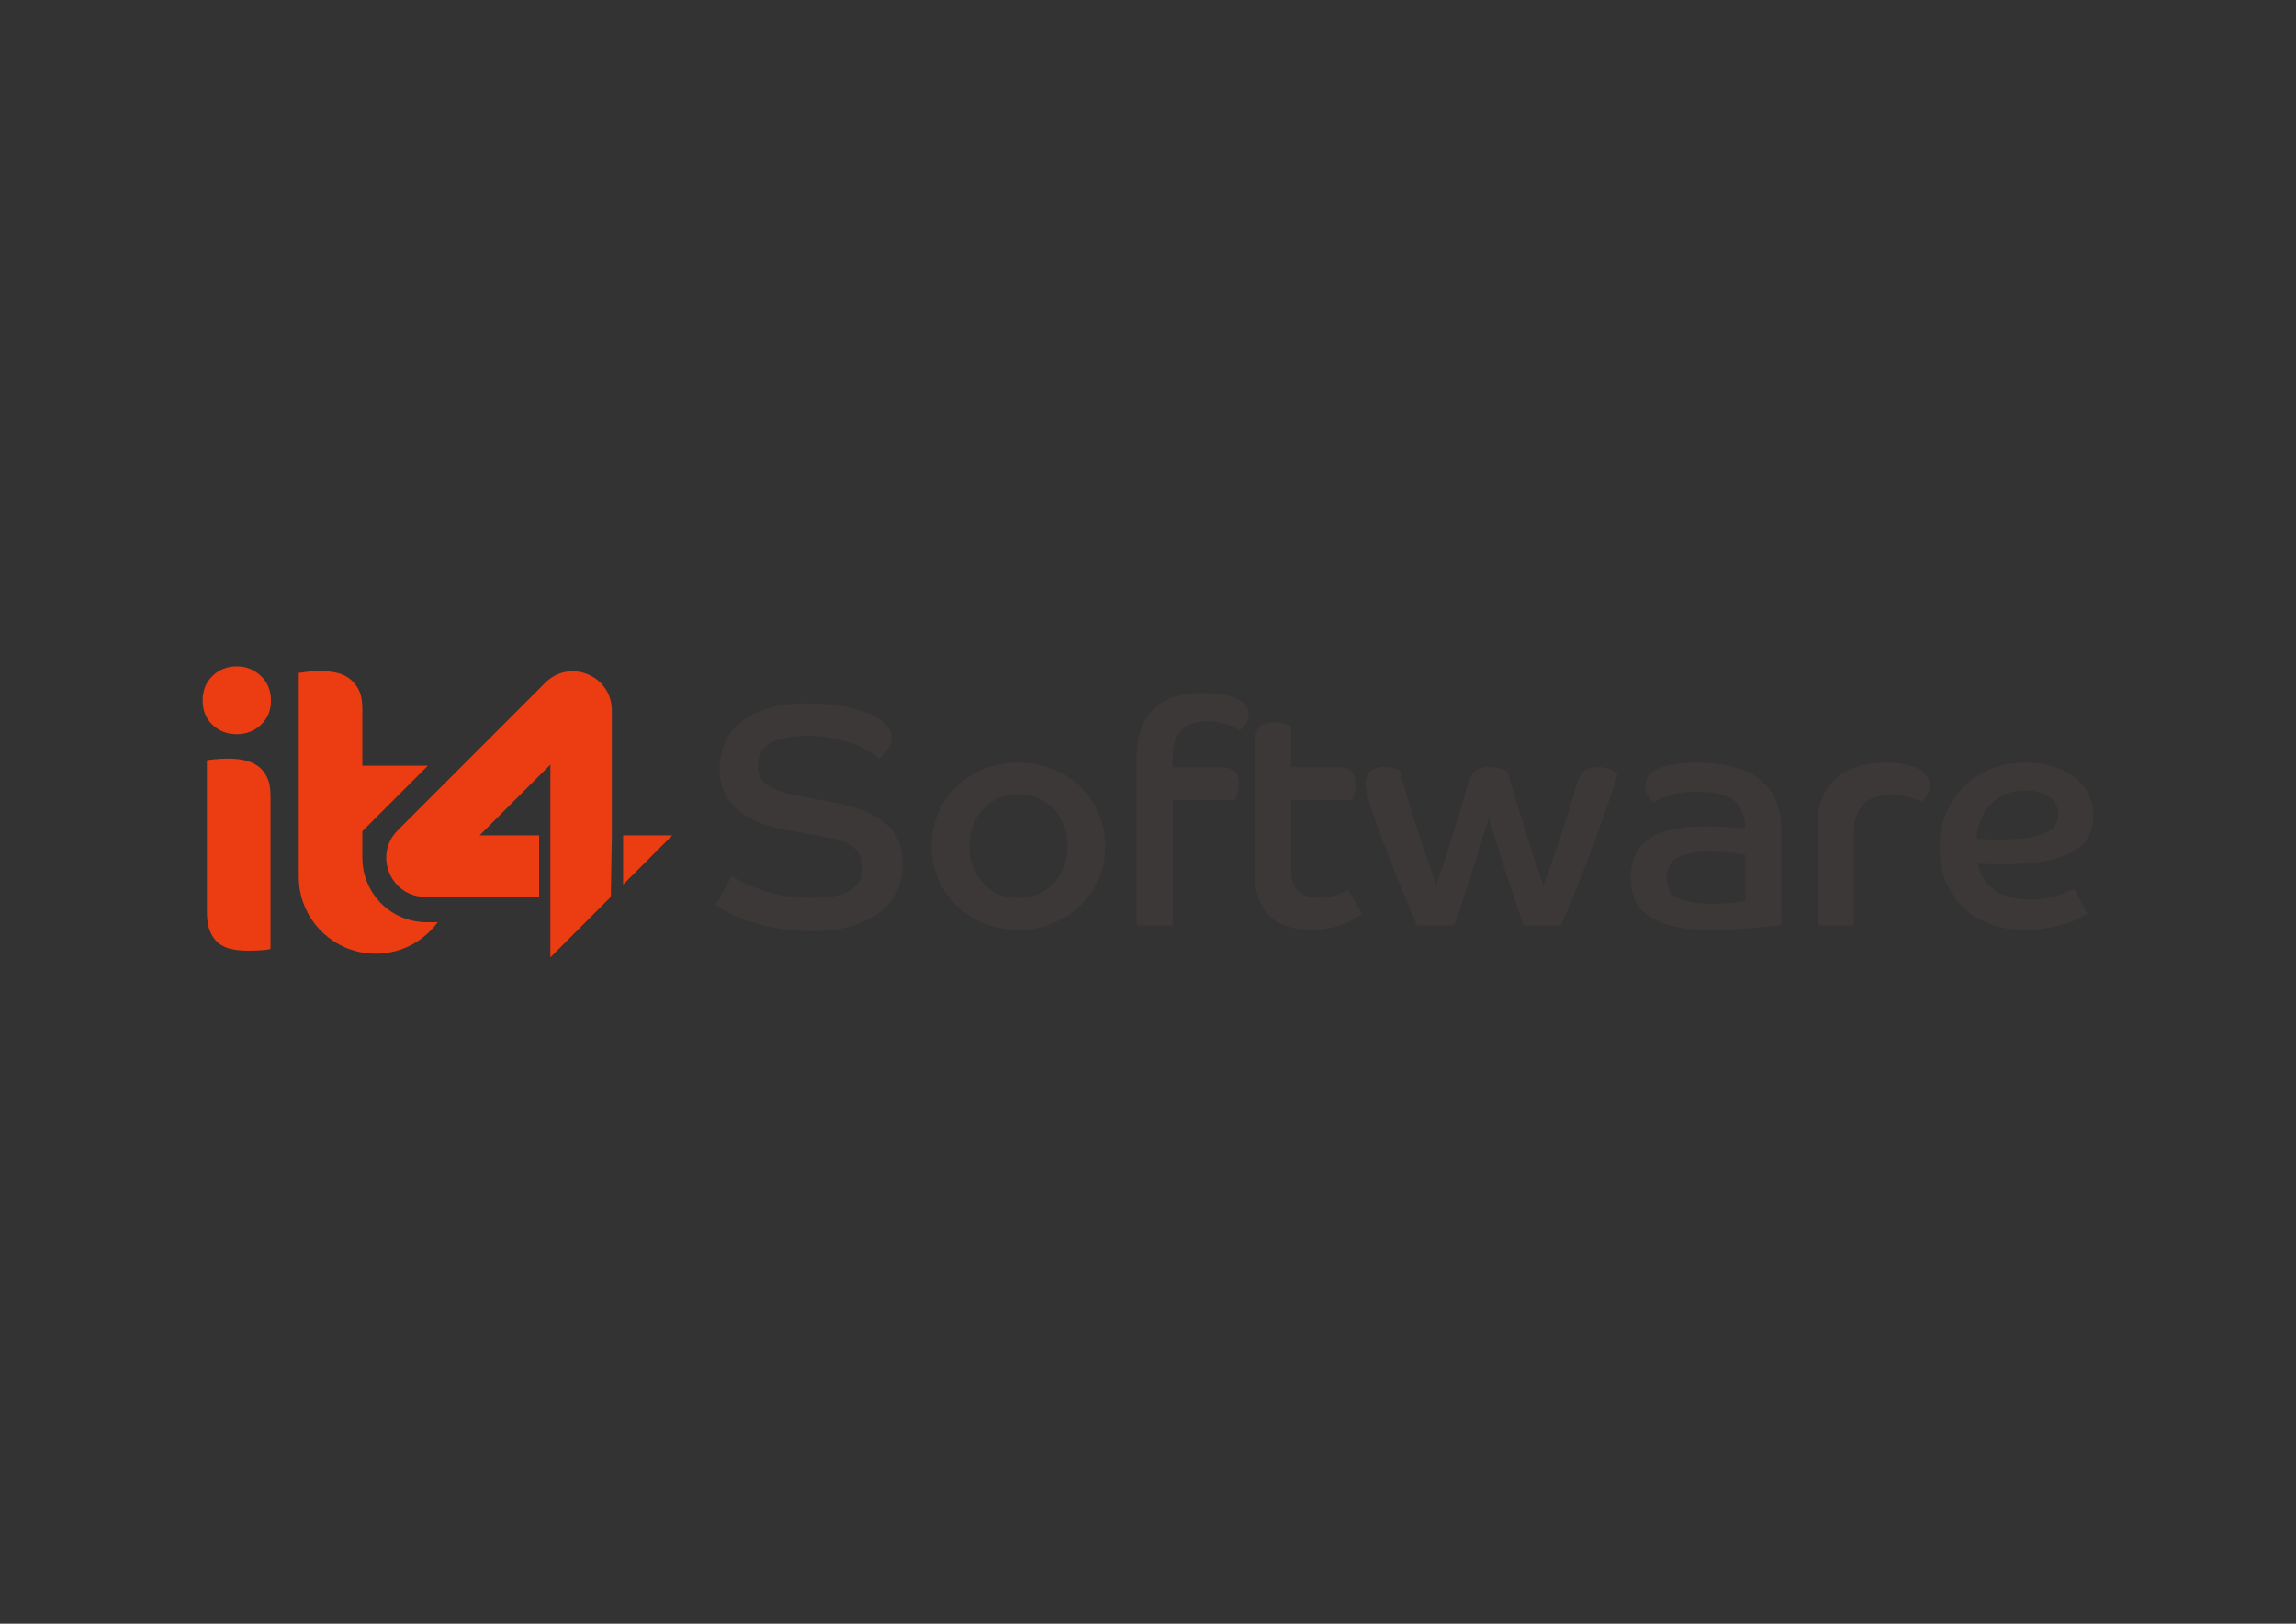 <svg xmlns="http://www.w3.org/2000/svg" xmlns:xlink="http://www.w3.org/1999/xlink" x="0px" y="0px" width="841.89px" height="595.275px" viewBox="0 0 841.89 595.275" xml:space="preserve">
<rect x="0" y="0" width="841.89" height="595.275" fill="#333333" stroke="none"/>
<symbol id="Bush_Left" viewBox="-43.3 -24.308 86.601 48.615">
	<g>
		<g>
			<path fill="#33A457" d="M-33.888-3.511c8.299,8.895,13.237,21.557,13.237,21.557C-24.14,7.54-28.211,2.316-34.923-6.174     L-33.888-3.511z"></path>
			<path fill="#33A457" d="M-30.487,3.161c0.297,2.265,2.376,11.441,2.376,11.441l-2.153-5.593     c-0.479-2.881,0.761-5.555,0.447-7.952L-30.487,3.161z"></path>
			<path fill="#33A457" d="M-27.667,8.564c0.297,2.266,1.726,9.829,1.726,9.829l-0.53-3.791c0-2.44-0.211-5.744-0.526-8.142     L-27.667,8.564z"></path>
			<path fill="#33A457" d="M-24.188,13.377c0.216,1.381,3.051,6.613,3.051,6.613l-2.181-2.933c0-1.487-0.154-3.501-0.382-4.963     L-24.188,13.377z"></path>
			<path fill="#33A457" d="M-21.167,18.075c0.602,1.176,2.76,6.232,2.76,6.232l-1.281-3.51c-0.313-1.289-0.958-3.02-1.595-4.265     L-21.167,18.075z"></path>
			<path fill="#33A457" d="M-26.043,10.332c0.297,2.266,1.726,9.828,1.726,9.828l-1.161-4.837c0-2.441,0.42-4.697,0.105-7.095     L-26.043,10.332z"></path>
			<path fill="#33A457" d="M-24.522,3.487c1.421,0.866,6.495,3.396,6.495,3.396l-3.35-2.196c-1.774-1.164-5.323-0.626-6.827-1.543     L-24.522,3.487z"></path>
			<path fill="#33A457" d="M-21.855,6.884c1.898,1.261,6.128,5.077,6.128,5.077l-3.163-2.14c-2.187-1.069-5.052-2.709-7.062-4.043     L-21.855,6.884z"></path>
			<path fill="#33A457" d="M-21.837,13.088c1.036,0.934,3.865,6.169,3.865,6.169l-1.263-3.432c-1.244-0.811-2.842-2.037-3.939-3.025     L-21.837,13.088z"></path>
			<path fill="#33A457" d="M-23.271,9.473c1.577,1.009,5.962,5.851,5.962,5.851l-2.632-3.877c-1.816-0.856-3.47-1.16-5.14-2.229     L-23.271,9.473z"></path>
			<path fill="#33A457" d="M-32.966,0.366c0.297,2.265,1.6,12.736,1.6,12.736l-1.376-6.888c-0.479-2.881,0.762-5.555,0.447-7.953     L-32.966,0.366z"></path>
			<path fill="#33A457" d="M-34.966-1.264c0.297,2.266,1.599,12.736,1.599,12.736l-1.376-6.887     c-0.479-2.882,0.761-5.556,0.447-7.953L-34.966-1.264z"></path>
			<path fill="#33A457" d="M-29.402-0.557c1.549,0.605,10.179,4.284,10.179,4.284l-4.82-3.121c-1.949-0.838-5.362-0.453-7.002-1.095     L-29.402-0.557z"></path>
			<path fill="#33A457" d="M-29.97-3.318c1.727,0.743,9.727,4.106,9.727,4.106l-5.13-2.746c-2.171-1.049-4.612-0.291-6.44-1.078     L-29.97-3.318z"></path>
		</g>
		<g>
			<path fill="#33A457" d="M-41.108-9.821c17.332-2.827,35.766-10.603,35.766-10.603C-18.811-13.763-28.099-11.68-43.3-8.345     L-41.108-9.821z"></path>
			<path fill="#33A457" d="M-29.852-13.562c2.399-1.676,13.091-8.003,13.091-8.003l-7.499,3.39     c-3.164,2.079-4.231,4.895-6.771,6.668L-29.852-13.562z"></path>
			<path fill="#33A457" d="M-21.787-16.448c2.399-1.676,10.895-7.041,10.895-7.041l-4.051,2.787     c-2.23,1.975-5.483,4.535-8.022,6.309L-21.787-16.448z"></path>
			<path fill="#33A457" d="M-13.531-18.509c1.501-1.004,9.426-3.744,9.426-3.744l-5.098,1.225c-1.36,1.204-3.371,2.751-4.96,3.813     L-13.531-18.509z"></path>
			<path fill="#33A457" d="M-5.888-20.719c1.742-0.635,8.756-3.589,8.756-3.589l-4.628,2.165c-1.525,0.878-3.821,1.938-5.666,2.609     L-5.888-20.719z"></path>
			<path fill="#33A457" d="M-18.371-17.022c2.399-1.676,10.895-7.041,10.895-7.041l-5.708,3.301     c-2.23,1.975-3.826,4.021-6.366,5.795L-18.371-17.022z"></path>
			<path fill="#33A457" d="M-22.937-10.686c2.367,0.047,10.307,0.671,10.307,0.671l-5.722,0.014     c-3.032,0.008-6.476-2.295-8.982-2.345L-22.937-10.686z"></path>
			<path fill="#33A457" d="M-16.876-12.029c3.258-0.021,11.436-0.882,11.436-0.882l-5.462,0.066     c-3.403-0.285-8.078-0.468-11.526-0.445L-16.876-12.029z"></path>
			<path fill="#33A457" d="M-11.188-17.037c2.003-0.21,9.925-2.956,9.925-2.956L-5.8-17.882c-2.12,0.001-5.014,0.151-7.134,0.374     L-11.188-17.037z"></path>
			<path fill="#33A457" d="M-16.082-14.868c2.671,0.014,11.958-1.595,11.958-1.595l-6.461,1.751     c-2.797-0.263-4.908-0.889-7.736-0.902L-16.082-14.868z"></path>
			<path fill="#33A457" d="M-35.155-12.604c2.399-1.677,13.411-9.46,13.411-9.46l-7.819,4.846c-3.163,2.079-4.231,4.895-6.771,6.668     L-35.155-12.604z"></path>
			<path fill="#33A457" d="M-38.862-12.34c2.399-1.676,13.412-9.459,13.412-9.459l-7.819,4.846     c-3.164,2.079-4.231,4.894-6.771,6.668L-38.862-12.34z"></path>
			<path fill="#33A457" d="M-32.045-9.982c2.271,0.325,15.205,1.892,15.205,1.892l-8.198-0.013c-2.927-0.348-6.361-2.455-8.766-2.8     L-32.045-9.982z"></path>
			<path fill="#33A457" d="M-35.199-8.048C-32.604-7.74-20.658-6.25-20.658-6.25l-8.2-0.479c-3.366-0.294-5.381-2.191-8.127-2.518     L-35.199-8.048z"></path>
		</g>
		<g>
			<path fill="#33A457" d="M-20.024-4.793c13.512-1.991,27.731-7.055,27.731-7.055c-10.5,4.69-17.742,6.158-29.593,8.506     L-20.024-4.793z"></path>
			<path fill="#33A457" d="M-11.401-7.015c1.871-1.181,10.206-5.637,10.206-5.637l-5.846,2.388C-9.508-8.8-10.341-6.817-12.32-5.568     L-11.401-7.015z"></path>
			<path fill="#33A457" d="M-5.113-9.048c1.87-1.18,8.494-4.958,8.494-4.958l-3.158,1.963c-1.739,1.39-4.275,3.192-6.255,4.442     L-5.113-9.048z"></path>
			<path fill="#33A457" d="M1.323-10.499c1.17-0.707,7.349-2.637,7.349-2.637l-3.975,0.862c-1.06,0.848-2.627,1.938-3.867,2.686     L1.323-10.499z"></path>
			<path fill="#33A457" d="M7.281-12.056c1.358-0.447,6.827-2.527,6.827-2.527L10.5-13.059c-1.189,0.618-2.979,1.365-4.417,1.838     L7.281-12.056z"></path>
			<path fill="#33A457" d="M-2.451-9.452c1.871-1.181,8.494-4.959,8.494-4.959l-4.45,2.325c-1.739,1.391-2.982,2.831-4.962,4.08     L-2.451-9.452z"></path>
			<path fill="#33A457" d="M-6.011-4.99c1.846,0.033,8.036,0.473,8.036,0.473l-4.46,0.01c-2.364,0.006-5.049-1.616-7.002-1.651     L-6.011-4.99z"></path>
			<path fill="#33A457" d="M-1.285-5.937c2.54-0.015,8.916-0.62,8.916-0.62L3.372-6.511c-2.653-0.2-6.298-0.329-8.986-0.313     L-1.285-5.937z"></path>
			<path fill="#33A457" d="M3.15-9.463c1.562-0.148,7.737-2.082,7.737-2.082L7.35-10.058c-1.653,0.001-3.909,0.106-5.562,0.263     L3.15-9.463z"></path>
			<path fill="#33A457" d="M-0.666-7.936c2.083,0.01,9.323-1.123,9.323-1.123L3.62-7.825C1.439-8.011-0.207-8.451-2.411-8.461     L-0.666-7.936z"></path>
			<path fill="#33A457" d="M-15.536-6.342c1.871-1.18,10.456-6.661,10.456-6.661l-6.096,3.413c-2.466,1.463-3.299,3.445-5.278,4.695     L-15.536-6.342z"></path>
			<path fill="#33A457" d="M-18.426-6.154c1.87-1.181,10.456-6.662,10.456-6.662l-6.096,3.413c-2.466,1.464-3.299,3.446-5.279,4.695     L-18.426-6.154z"></path>
			<path fill="#33A457" d="M-13.112-4.495c1.771,0.229,11.854,1.332,11.854,1.332l-6.392-0.009     c-2.282-0.245-4.959-1.729-6.834-1.972L-13.112-4.495z"></path>
			<path fill="#33A457" d="M-15.57-3.133c2.022,0.217,11.336,1.267,11.336,1.267l-6.393-0.338c-2.625-0.207-4.195-1.543-6.336-1.772     L-15.57-3.133z"></path>
		</g>
		<g>
			<path fill="#33A457" d="M1.652-2.056c12.235-1.712,25.111-6.067,25.111-6.067C17.255-4.089,10.698-2.826-0.033-0.807L1.652-2.056     z"></path>
			<path fill="#33A457" d="M9.46-3.967c1.694-1.015,9.241-4.848,9.241-4.848l-5.293,2.054c-2.233,1.259-2.987,2.964-4.78,4.039     L9.46-3.967z"></path>
			<path fill="#33A457" d="M15.154-5.715c1.694-1.016,7.691-4.266,7.691-4.266l-2.859,1.688c-1.575,1.196-3.871,2.747-5.664,3.821     L15.154-5.715z"></path>
			<path fill="#33A457" d="M20.982-6.964c1.06-0.607,6.654-2.268,6.654-2.268L24.038-8.49c-0.96,0.729-2.379,1.667-3.501,2.311     L20.982-6.964z"></path>
			<path fill="#33A457" d="M26.378-8.303c1.23-0.385,6.182-2.174,6.182-2.174l-3.268,1.312c-1.076,0.532-2.697,1.174-4,1.581     L26.378-8.303z"></path>
			<path fill="#33A457" d="M17.565-6.063c1.694-1.015,7.691-4.266,7.691-4.266l-4.029,2c-1.575,1.196-2.701,2.436-4.494,3.511     L17.565-6.063z"></path>
			<path fill="#33A457" d="M14.342-2.225c1.671,0.028,7.276,0.406,7.276,0.406L17.579-1.81C15.438-1.805,13.007-3.2,11.238-3.23     L14.342-2.225z"></path>
			<path fill="#33A457" d="M18.621-3.038c2.3-0.013,8.073-0.534,8.073-0.534l-3.856,0.04c-2.402-0.173-5.703-0.283-8.137-0.271     L18.621-3.038z"></path>
			<path fill="#33A457" d="M22.637-6.072c1.414-0.127,7.006-1.791,7.006-1.791l-3.204,1.279c-1.496,0.001-3.539,0.092-5.036,0.227     L22.637-6.072z"></path>
			<path fill="#33A457" d="M19.182-4.758c1.886,0.008,8.442-0.966,8.442-0.966l-4.562,1.06c-1.975-0.158-3.465-0.538-5.461-0.546     L19.182-4.758z"></path>
			<path fill="#33A457" d="M5.717-3.387c1.694-1.016,9.468-5.73,9.468-5.73l-5.52,2.936c-2.233,1.259-2.987,2.964-4.78,4.039     L5.717-3.387z"></path>
			<path fill="#33A457" d="M3.1-3.227c1.694-1.015,9.468-5.73,9.468-5.73l-5.52,2.936c-2.233,1.26-2.987,2.965-4.78,4.04L3.1-3.227z     "></path>
			<path fill="#33A457" d="M7.912-1.799c1.604,0.197,10.733,1.146,10.733,1.146L12.858-0.66c-2.066-0.211-4.49-1.487-6.188-1.696     L7.912-1.799z"></path>
			<path fill="#33A457" d="M5.686-0.627C7.518-0.44,15.951,0.462,15.951,0.462l-5.789-0.29C7.786-0.006,6.364-1.155,4.425-1.353     L5.686-0.627z"></path>
		</g>
		<g>
			<path fill="#33A457" d="M14.001,2.836c11.079-1.473,22.738-5.22,22.738-5.22C28.13,1.087,22.192,2.173,12.475,3.91L14.001,2.836z     "></path>
			<path fill="#33A457" d="M21.072,1.192c1.534-0.873,8.368-4.171,8.368-4.171l-4.793,1.767c-2.022,1.083-2.705,2.551-4.328,3.475     L21.072,1.192z"></path>
			<path fill="#33A457" d="M26.228-0.312c1.534-0.874,6.964-3.67,6.964-3.67l-2.589,1.452c-1.426,1.029-3.505,2.363-5.128,3.288     L26.228-0.312z"></path>
			<path fill="#33A457" d="M31.505-1.386c0.96-0.523,6.026-1.951,6.026-1.951l-3.259,0.638c-0.869,0.628-2.154,1.434-3.17,1.987     L31.505-1.386z"></path>
			<path fill="#33A457" d="M36.391-2.538c1.114-0.331,5.598-1.87,5.598-1.87l-2.959,1.129c-0.975,0.457-2.442,1.009-3.622,1.359     L36.391-2.538z"></path>
			<path fill="#33A457" d="M28.411-0.611c1.534-0.873,6.964-3.669,6.964-3.669l-3.649,1.72c-1.426,1.029-2.446,2.095-4.069,3.02     L28.411-0.611z"></path>
			<path fill="#33A457" d="M25.492,2.69c1.513,0.024,6.589,0.35,6.589,0.35l-3.658,0.007c-1.938,0.005-4.14-1.195-5.742-1.222     L25.492,2.69z"></path>
			<path fill="#33A457" d="M29.367,1.99c2.083-0.011,7.31-0.459,7.31-0.459l-3.492,0.034c-2.175-0.148-5.164-0.243-7.368-0.232     L29.367,1.99z"></path>
			<path fill="#33A457" d="M33.003-0.619c1.28-0.109,6.344-1.54,6.344-1.54l-2.9,1.1c-1.355,0.001-3.205,0.079-4.56,0.195     L33.003-0.619z"></path>
			<path fill="#33A457" d="M29.875,0.511c1.708,0.008,7.645-0.83,7.645-0.83l-4.13,0.912c-1.788-0.137-3.138-0.463-4.945-0.471     L29.875,0.511z"></path>
			<path fill="#33A457" d="M17.682,1.69c1.534-0.873,8.573-4.93,8.573-4.93l-4.998,2.525c-2.022,1.084-2.705,2.551-4.328,3.475     L17.682,1.69z"></path>
			<path fill="#33A457" d="M15.313,1.829c1.533-0.874,8.573-4.93,8.573-4.93l-4.999,2.525c-2.022,1.083-2.705,2.55-4.328,3.475     L15.313,1.829z"></path>
			<path fill="#33A457" d="M19.669,3.057c1.452,0.17,9.72,0.986,9.72,0.986l-5.241-0.007c-1.871-0.181-4.066-1.279-5.604-1.459     L19.669,3.057z"></path>
			<path fill="#33A457" d="M17.654,4.065c1.658,0.16,9.295,0.937,9.295,0.937l-5.242-0.249C19.556,4.6,18.268,3.61,16.512,3.44     L17.654,4.065z"></path>
		</g>
		<g>
			<path fill="#33A457" d="M-16.823,0.146C-9.209,6.411-2.933,16.13-2.933,16.13C-7.012,7.951-10.858,4.172-17.184-1.957     L-16.823,0.146z"></path>
			<path fill="#33A457" d="M-12.52,5.146c0.525,1.819,3.334,9.083,3.334,9.083l-2.402-4.317c-0.747-2.303-0.128-4.646-0.684-6.572     L-12.52,5.146z"></path>
			<path fill="#33A457" d="M-9.624,9.226c0.525,1.82,2.619,7.842,2.619,7.842l-0.904-3.041c-0.317-2.001-0.91-4.681-1.466-6.607     L-9.624,9.226z"></path>
			<path fill="#33A457" d="M-6.292,12.74c0.347,1.105,3.232,5.044,3.232,5.044l-2.078-2.135c-0.193-1.22-0.574-2.851-0.942-4.021     L-6.292,12.74z"></path>
			<path fill="#33A457" d="M-3.331,16.218c0.621,0.89,2.957,4.768,2.957,4.768l-1.453-2.719c-0.411-1.018-1.138-2.355-1.795-3.298     L-3.331,16.218z"></path>
			<path fill="#33A457" d="M-8.131,10.474c0.525,1.819,2.619,7.841,2.619,7.841l-1.532-3.82c-0.317-2-0.283-3.9-0.839-5.827     L-8.131,10.474z"></path>
			<path fill="#33A457" d="M-7.835,4.678C-6.617,5.212-2.339,6.66-2.339,6.66l-2.892-1.387c-1.532-0.735-4.224,0.143-5.514-0.423     L-7.835,4.678z"></path>
			<path fill="#33A457" d="M-5.318,7.132c1.641,0.8,5.428,3.405,5.428,3.405l-2.739-1.363C-4.47,8.566-6.913,7.576-8.65,6.73     L-5.318,7.132z"></path>
			<path fill="#33A457" d="M-4.499,12.213c0.928,0.638,3.809,4.58,3.809,4.58l-1.429-2.657c-1.073-0.511-2.477-1.319-3.458-1.994     L-4.499,12.213z"></path>
			<path fill="#33A457" d="M-6.085,9.428c1.358,0.633,5.4,4.06,5.4,4.06l-2.551-2.853c-1.524-0.479-2.852-0.522-4.29-1.192     L-6.085,9.428z"></path>
			<path fill="#33A457" d="M-14.812,3.16c0.525,1.82,2.898,10.24,2.898,10.24l-1.965-5.475c-0.746-2.302-0.128-4.646-0.684-6.572     L-14.812,3.16z"></path>
			<path fill="#33A457" d="M-16.581,2.071c0.525,1.82,2.898,10.24,2.898,10.24l-1.965-5.475c-0.747-2.302-0.128-4.646-0.685-6.572     L-16.581,2.071z"></path>
			<path fill="#33A457" d="M-12.158,1.965c1.284,0.306,8.479,2.256,8.479,2.256l-4.157-1.964c-1.625-0.445-4.232,0.29-5.592-0.033     L-12.158,1.965z"></path>
			<path fill="#33A457" d="M-12.959-0.229c1.441,0.396,8.104,2.166,8.104,2.166l-4.35-1.617c-1.826-0.593-3.627,0.33-5.152-0.09     L-12.959-0.229z"></path>
		</g>
		<g>
			<path fill="#33A457" d="M-1.735,1.377c5.016,5.233,8.85,13.008,8.85,13.008C4.747,7.917,2.253,4.807-1.853-0.243L-1.735,1.377z"></path>
			<path fill="#33A457" d="M1.003,5.443c0.254,1.415,1.776,7.109,1.776,7.109l-1.427-3.43C0.972,7.327,1.569,5.584,1.3,4.086     L1.003,5.443z"></path>
			<path fill="#33A457" d="M2.798,8.724c0.254,1.415,1.348,6.121,1.348,6.121l-0.443-2.367C3.61,10.938,3.365,8.864,3.096,7.366     L2.798,8.724z"></path>
			<path fill="#33A457" d="M4.943,11.601c0.174,0.861,1.972,4.033,1.972,4.033l-1.341-1.751c-0.057-0.938-0.22-2.201-0.405-3.113     L4.943,11.601z"></path>
			<path fill="#33A457" d="M6.825,14.427c0.384,0.715,1.793,3.807,1.793,3.807l-0.856-2.156c-0.226-0.799-0.655-1.86-1.062-2.617     L6.825,14.427z"></path>
			<path fill="#33A457" d="M3.781,9.765c0.254,1.415,1.348,6.121,1.348,6.121L4.29,12.887c-0.093-1.539,0.057-2.981-0.212-4.479     L3.781,9.765z"></path>
			<path fill="#33A457" d="M4.377,5.378c0.834,0.481,3.79,1.847,3.79,1.847L6.195,5.992C5.151,5.338,3.172,5.839,2.289,5.329     L4.377,5.378z"></path>
			<path fill="#33A457" d="M6.01,7.399c1.118,0.709,3.647,2.924,3.647,2.924L7.793,9.117C6.52,8.542,4.843,7.639,3.659,6.888     L6.01,7.399z"></path>
			<path fill="#33A457" d="M6.257,11.312c0.62,0.542,2.414,3.716,2.414,3.716L7.828,12.92c-0.731-0.455-1.679-1.155-2.335-1.729     L6.257,11.312z"></path>
			<path fill="#33A457" d="M5.311,9.096c0.927,0.565,3.583,3.42,3.583,3.42l-1.631-2.326c-1.056-0.457-2-0.573-2.981-1.172     L5.311,9.096z"></path>
			<path fill="#33A457" d="M-0.5,3.793c0.254,1.416,1.388,7.961,1.388,7.961l-1.039-4.281c-0.38-1.796,0.217-3.539-0.052-5.037     L-0.5,3.793z"></path>
			<path fill="#33A457" d="M-1.69,2.856c0.254,1.415,1.388,7.961,1.388,7.961l-1.039-4.282c-0.38-1.795,0.217-3.538-0.052-5.036     L-1.69,2.856z"></path>
			<path fill="#33A457" d="M1.472,3.049c0.896,0.312,5.9,2.239,5.9,2.239L4.537,3.539c-1.13-0.44-3.039-0.042-3.988-0.372     L1.472,3.049z"></path>
			<path fill="#33A457" d="M1.047,1.333C2.048,1.724,6.685,3.48,6.685,3.48L3.689,1.981c-1.264-0.563-2.61,0.026-3.67-0.387     L1.047,1.333z"></path>
		</g>
		<g>
			<path fill="#33A457" d="M10.392,4.123c5.327,4.498,9.139,10.947,9.139,10.947c-2.24-5.313-4.853-7.954-9.162-12.247L10.392,4.123     z"></path>
			<path fill="#33A457" d="M13.217,7.543c0.191,1.146,1.526,5.786,1.526,5.786l-1.382-2.828c-0.307-1.457,0.489-2.81,0.287-4.021     L13.217,7.543z"></path>
			<path fill="#33A457" d="M15.027,10.275c0.19,1.146,1.108,4.971,1.108,4.971l-0.34-1.917c0-1.234-0.136-2.904-0.338-4.117     L15.027,10.275z"></path>
			<path fill="#33A457" d="M17.261,12.709c0.139,0.698,1.958,3.345,1.958,3.345l-1.399-1.483c0-0.752-0.099-1.771-0.246-2.51     L17.261,12.709z"></path>
			<path fill="#33A457" d="M19.2,15.085c0.386,0.595,1.772,3.151,1.772,3.151l-0.822-1.774c-0.201-0.652-0.615-1.526-1.024-2.156     L19.2,15.085z"></path>
			<path fill="#33A457" d="M16.07,11.17c0.19,1.145,1.108,4.97,1.108,4.97l-0.746-2.446c0-1.234,0.27-2.375,0.068-3.588L16.07,11.17     z"></path>
			<path fill="#33A457" d="M17.046,7.708c0.912,0.438,4.169,1.718,4.169,1.718l-2.15-1.11c-1.139-0.589-3.417-0.316-4.382-0.78     L17.046,7.708z"></path>
			<path fill="#33A457" d="M18.758,9.426c1.219,0.638,3.934,2.567,3.934,2.567l-2.03-1.082c-1.404-0.541-3.243-1.369-4.533-2.045     L18.758,9.426z"></path>
			<path fill="#33A457" d="M18.77,12.563c0.666,0.473,2.481,3.12,2.481,3.12l-0.811-1.735c-0.798-0.41-1.825-1.03-2.529-1.53     L18.77,12.563z"></path>
			<path fill="#33A457" d="M17.849,10.734c1.012,0.511,3.828,2.959,3.828,2.959l-1.689-1.961c-1.166-0.433-2.228-0.586-3.299-1.126     L17.849,10.734z"></path>
			<path fill="#33A457" d="M11.626,6.13c0.19,1.146,1.026,6.44,1.026,6.44l-0.883-3.482c-0.307-1.457,0.489-2.81,0.287-4.021     L11.626,6.13z"></path>
			<path fill="#33A457" d="M10.342,5.306c0.19,1.146,1.027,6.44,1.027,6.44l-0.884-3.482c-0.307-1.457,0.489-2.81,0.287-4.021     L10.342,5.306z"></path>
			<path fill="#33A457" d="M13.914,5.663c0.995,0.307,6.534,2.167,6.534,2.167l-3.094-1.579c-1.251-0.423-3.442-0.229-4.495-0.553     L13.914,5.663z"></path>
			<path fill="#33A457" d="M13.549,4.267c1.108,0.376,6.245,2.077,6.245,2.077L16.5,4.954c-1.394-0.53-2.96-0.146-4.134-0.545     L13.549,4.267z"></path>
		</g>
		<g>
			<path fill="#33A457" d="M22.362,7.215c9.256,2.037,17.473,6.526,17.473,6.526C34.255,9.674,29.5,8.267,21.691,6.004L22.362,7.215     z"></path>
			<path fill="#33A457" d="M27.781,9.267c0.817,0.997,4.87,4.805,4.87,4.805l-3.222-2.087c-1.125-1.242-0.74-2.838-1.605-3.893     L27.781,9.267z"></path>
			<path fill="#33A457" d="M31.521,11.089c0.817,0.997,3.916,4.211,3.916,4.211l-1.395-1.66c-0.609-1.158-1.613-2.67-2.478-3.726     L31.521,11.089z"></path>
			<path fill="#33A457" d="M35.671,12.457c0.528,0.599,4.237,2.336,4.237,2.336l-2.581-0.817c-0.372-0.707-1.004-1.622-1.563-2.256     L35.671,12.457z"></path>
			<path fill="#33A457" d="M39.405,13.892c0.804,0.4,3.896,2.231,3.896,2.231l-1.962-1.328c-0.587-0.529-1.566-1.181-2.417-1.604     L39.405,13.892z"></path>
			<path fill="#33A457" d="M33.338,11.5c0.817,0.997,3.916,4.211,3.916,4.211l-2.191-1.99c-0.609-1.159-0.816-2.34-1.681-3.396     L33.338,11.5z"></path>
			<path fill="#33A457" d="M32.921,7.851c1.421,0.037,6.354-0.098,6.354-0.098l-3.388-0.16c-1.795-0.086-4.669,1.104-6.174,1.064     L32.921,7.851z"></path>
			<path fill="#33A457" d="M36.029,8.761c1.925,0.099,6.463,0.797,6.463,0.797l-3.215-0.183c-2.121,0.067-4.959,0.044-6.997-0.061     L36.029,8.761z"></path>
			<path fill="#33A457" d="M37.593,11.701c1.112,0.17,4.817,1.91,4.817,1.91l-1.928-1.297c-1.256-0.057-2.918-0.218-4.095-0.398     L37.593,11.701z"></path>
			<path fill="#33A457" d="M35.475,10.362c1.589,0.064,6.515,1.207,6.515,1.207l-3.199-1.146c-1.753,0.071-3.232,0.362-4.914,0.295     L35.475,10.362z"></path>
			<path fill="#33A457" d="M24.982,8.593c0.817,0.997,4.534,5.624,4.534,5.624l-2.885-2.907c-1.125-1.241-0.741-2.837-1.605-3.892     L24.982,8.593z"></path>
			<path fill="#33A457" d="M22.879,8.346c0.817,0.997,4.534,5.624,4.534,5.624l-2.885-2.906c-1.125-1.242-0.741-2.838-1.605-3.893     L22.879,8.346z"></path>
			<path fill="#33A457" d="M27.773,7.216c1.465-0.12,9.7-0.646,9.7-0.646l-4.866-0.213c-1.861,0.115-4.66,1.196-6.21,1.324     L27.773,7.216z"></path>
			<path fill="#33A457" d="M26.603,6.055c1.649-0.102,9.272-0.611,9.272-0.611L30.84,5.49c-2.103,0.074-3.983,1.076-5.729,1.185     L26.603,6.055z"></path>
		</g>
	</g>
</symbol>
<g id="Background">
</g>
<g id="Guides">
</g>
<g id="Foreground">
	<rect x="2712" fill-rule="evenodd" clip-rule="evenodd" width="841.89" height="595.275"></rect>
	<rect x="904" fill-rule="evenodd" clip-rule="evenodd" fill="#3C3837" width="841.89" height="595.275"></rect>
	<g>
		<path fill-rule="evenodd" clip-rule="evenodd" fill="#EC3C12" d="M95.667,247.82c-2.458-2.351-5.397-3.52-8.827-3.52    c-3.551,0-6.521,1.169-8.926,3.52c-2.402,2.338-3.605,5.34-3.605,8.999s1.203,6.634,3.605,8.915    c2.404,2.294,5.375,3.431,8.926,3.431c3.43,0,6.369-1.137,8.827-3.431c2.458-2.281,3.69-5.256,3.69-8.915    S98.125,250.158,95.667,247.82z M97.809,284.721c-0.906-1.781-2.108-3.146-3.595-4.119c-1.486-0.971-3.146-1.627-4.981-1.977    c-1.824-0.339-3.661-0.513-5.484-0.513c-1.836,0-3.604,0.087-5.319,0.263c-1.714,0.161-2.566,0.317-2.566,0.426v55.495    c0,2.861,0.37,5.199,1.114,7.035c0.742,1.824,1.77,3.289,3.078,4.371c1.322,1.09,2.896,1.824,4.721,2.228    c1.834,0.405,3.889,0.602,6.172,0.602c1.836,0,3.551-0.058,5.146-0.176c1.606-0.108,2.634-0.285,3.091-0.513v-56.185    C99.184,288.806,98.727,286.492,97.809,284.721z M160.502,338.1c-3.322,4.54-7.99,8.041-13.393,9.968    c-2.918,1.016-6.088,1.573-9.359,1.573c-1.521,0-3.02-0.127-4.49-0.355c-12.783-2.03-22.702-12.657-23.641-25.795    c-0.051-1.017-0.076-1.98-0.051-2.971c-0.025-0.277-0.025-0.532-0.025-0.811v-73.026c0.787-0.102,1.648-0.228,2.563-0.329    c0.785-0.126,1.648-0.203,2.563-0.255c0.912-0.05,1.825-0.102,2.739-0.102c1.825,0,3.677,0.178,5.504,0.533    c1.825,0.332,3.474,1.016,4.972,2.056c1.471,1.014,2.688,2.435,3.602,4.184c0.913,1.776,1.369,4.084,1.369,6.951v21.003h24.021    l-24.021,24.021v10.121c0.052,2.918,0.635,5.858,1.802,8.675c1.116,2.74,2.739,5.175,4.692,7.256    c4.389,4.59,10.501,7.305,17.096,7.305H160.502z M224.338,306.27v-45.844c0-12.745-15.413-19.133-24.425-10.119l-54.071,54.092    c-9.016,9.002-2.636,24.414,10.107,24.414h41.732V306.27h-21.846l25.97-25.958v70.664l22.149-22.163l0.393-22.543H224.338z     M228.472,306.27v18.025l18.027-18.025H228.472z"></path>
		<path fill-rule="evenodd" clip-rule="evenodd" fill="#3C3837" d="M724.777,307.594c1.773,0.076,3.471,0.115,5.09,0.115h4.859    c4.242,0,7.674-0.27,10.296-0.811c2.622-0.539,4.665-1.233,6.131-2.082c1.466-0.848,2.43-1.813,2.892-2.892    c0.463-1.079,0.695-2.198,0.695-3.354c0-2.931-1.177-5.128-3.529-6.594c-2.352-1.465-5.264-2.198-8.734-2.198    c-2.854,0-5.359,0.501-7.519,1.504s-3.972,2.333-5.438,3.991c-1.466,1.658-2.603,3.566-3.413,5.727    C725.299,303.158,724.855,305.356,724.777,307.594z M765.383,335.008c-0.617,0.387-1.581,0.926-2.893,1.62    c-1.311,0.694-2.949,1.35-4.916,1.966c-1.967,0.617-4.242,1.157-6.826,1.62c-2.583,0.463-5.418,0.694-8.502,0.694    c-4.319,0-8.349-0.656-12.09-1.967c-3.74-1.311-7.018-3.258-9.832-5.842c-2.815-2.583-5.033-5.745-6.652-9.485    s-2.43-8.04-2.43-12.897c0-4.627,0.791-8.85,2.372-12.667s3.778-7.095,6.594-9.833s6.132-4.858,9.948-6.362    c3.818-1.504,8.002-2.255,12.553-2.255c4.01,0,7.558,0.521,10.643,1.562s5.688,2.429,7.809,4.164    c2.121,1.735,3.721,3.76,4.801,6.073s1.619,4.781,1.619,7.403c0,2.699-0.501,5.147-1.504,7.345    c-1.002,2.199-2.775,4.088-5.32,5.669c-2.546,1.581-5.978,2.814-10.297,3.702c-4.318,0.887-9.794,1.33-16.427,1.33    c-1.542,0-2.988-0.02-4.338-0.059c-1.35-0.038-2.796-0.096-4.339-0.174c0.617,3.934,2.526,7.115,5.727,9.544    c3.201,2.429,7.771,3.644,13.709,3.644c2.005,0,3.855-0.154,5.553-0.463s3.22-0.693,4.569-1.156s2.507-0.926,3.471-1.389    s1.677-0.809,2.14-1.041L765.383,335.008z M666.533,301.925c0-7.095,2.178-12.589,6.535-16.484s10.393-5.841,18.105-5.841    c4.857,0,8.811,0.674,11.857,2.024c3.046,1.35,4.568,3.413,4.568,6.189c0,1.311-0.365,2.583-1.098,3.817    c-0.733,1.234-1.331,2.005-1.794,2.313c-1.312-0.617-2.931-1.195-4.858-1.735c-1.928-0.54-4.126-0.81-6.594-0.81    c-9.023,0-13.535,4.781-13.535,14.344v33.547h-13.188V301.925z M640.033,313.377c-0.771-0.154-2.217-0.386-4.338-0.693    c-2.121-0.309-5.303-0.463-9.545-0.463c-5.244,0-9.062,0.79-11.452,2.371c-2.391,1.58-3.586,4.068-3.586,7.461    c0,1.389,0.251,2.66,0.751,3.817c0.502,1.157,1.369,2.14,2.604,2.95c1.234,0.809,2.912,1.426,5.032,1.85    c2.121,0.425,4.763,0.637,7.925,0.637c3.547,0,6.362-0.135,8.444-0.404c2.083-0.271,3.471-0.482,4.165-0.637V313.377z     M653.105,339.057c-0.771,0.154-1.986,0.328-3.645,0.521c-1.658,0.192-3.605,0.385-5.842,0.578    c-2.236,0.192-4.743,0.366-7.52,0.521s-5.668,0.231-8.676,0.231c-6.016,0-10.933-0.521-14.75-1.563s-6.825-2.429-9.023-4.164    c-2.197-1.734-3.701-3.74-4.512-6.015c-0.81-2.275-1.215-4.608-1.215-6.999c0-3.162,0.482-5.938,1.446-8.328    s2.545-4.396,4.743-6.016c2.197-1.619,5.07-2.834,8.618-3.644s7.866-1.215,12.956-1.215c2.932,0,5.708,0.097,8.33,0.29    c2.622,0.192,4.589,0.365,5.9,0.52c0-2.699-0.444-4.936-1.331-6.709s-2.102-3.162-3.644-4.164    c-1.543-1.003-3.395-1.697-5.553-2.083c-2.16-0.385-4.551-0.578-7.173-0.578c-4.396,0-7.925,0.501-10.585,1.504    c-2.661,1.002-4.416,1.851-5.264,2.545c-0.463-0.386-1.1-1.119-1.908-2.198c-0.811-1.08-1.215-2.391-1.215-3.933    c0-1.08,0.289-2.14,0.867-3.181c0.578-1.042,1.6-1.967,3.065-2.776s3.433-1.446,5.899-1.909c2.469-0.463,5.592-0.694,9.371-0.694    c4.551,0,8.695,0.443,12.436,1.33s6.961,2.294,9.66,4.222s4.801,4.473,6.305,7.635c1.504,3.162,2.256,6.979,2.256,11.452V339.057z     M519.619,339.289c-3.779-8.869-6.884-16.389-9.313-22.558c-2.43-6.169-4.357-11.278-5.785-15.327    c-1.426-4.048-2.43-7.172-3.008-9.37s-0.867-3.76-0.867-4.685c0-1.619,0.539-3.046,1.619-4.28s2.738-1.851,4.975-1.851    c1.697,0,3.027,0.154,3.991,0.463s1.601,0.54,1.909,0.694c0.925,3.393,1.967,6.999,3.123,10.816s2.352,7.615,3.586,11.395    c1.234,3.778,2.449,7.384,3.645,10.815s2.256,6.497,3.182,9.196c0.848-2.391,1.754-5.129,2.718-8.213    c0.964-3.085,1.967-6.266,3.008-9.543c1.042-3.278,2.063-6.594,3.065-9.949c1.003-3.354,1.928-6.536,2.777-9.543    c0.616-2.005,1.484-3.528,2.603-4.569c1.118-1.041,2.911-1.562,5.379-1.562c1.542,0,2.931,0.212,4.165,0.636    s2.005,0.713,2.313,0.868c1.003,3.47,2.082,7.114,3.239,10.932c1.156,3.817,2.313,7.576,3.471,11.278    c1.156,3.702,2.294,7.249,3.412,10.642c1.119,3.394,2.141,6.401,3.066,9.023c2.004-5.321,4.067-11.144,6.188-17.467    c2.121-6.324,4.068-12.648,5.842-18.971c0.694-2.391,1.601-4.146,2.719-5.264s2.835-1.677,5.147-1.677    c2.083,0,3.779,0.347,5.091,1.041c1.312,0.694,2.044,1.118,2.198,1.272c-0.617,2.545-1.697,6.054-3.24,10.527    c-1.542,4.472-3.277,9.312-5.205,14.517s-3.972,10.527-6.131,15.963c-2.16,5.438-4.203,10.354-6.132,14.75h-13.65    c-0.617-1.62-1.446-3.991-2.487-7.115l-3.412-10.236c-1.234-3.702-2.449-7.5-3.645-11.395l-3.297-10.7l-3.297,10.7    c-1.195,3.895-2.391,7.692-3.586,11.395l-3.297,10.236c-1.004,3.124-1.813,5.495-2.43,7.115H519.619z M460.227,270.924    c0-2.16,0.617-3.721,1.852-4.685c1.233-0.964,2.93-1.446,5.09-1.446c1.389,0,2.68,0.173,3.875,0.521    c1.195,0.347,1.986,0.598,2.371,0.752v15.153h16.775c2.545,0,4.338,0.521,5.379,1.562c1.041,1.042,1.562,2.564,1.562,4.569    c0,1.311-0.192,2.526-0.579,3.644c-0.385,1.118-0.693,1.909-0.925,2.371h-22.212v25.795c0,2.006,0.271,3.645,0.811,4.917    c0.539,1.272,1.291,2.294,2.256,3.065c0.964,0.771,2.082,1.311,3.354,1.619s2.603,0.463,3.991,0.463    c2.236,0,4.318-0.348,6.247-1.041c1.928-0.694,3.316-1.35,4.165-1.967l5.32,8.791c-0.616,0.463-1.484,1.042-2.602,1.736    c-1.119,0.693-2.488,1.35-4.107,1.966c-1.619,0.617-3.432,1.138-5.438,1.562c-2.005,0.424-4.203,0.637-6.594,0.637    c-6.787,0-11.916-1.755-15.386-5.264c-3.471-3.509-5.206-8.117-5.206-13.823V270.924z M416.778,277.633    c0-4.164,0.579-7.75,1.735-10.758c1.156-3.008,2.795-5.456,4.916-7.346c2.121-1.889,4.628-3.277,7.52-4.164    c2.893-0.887,6.074-1.331,9.545-1.331c6.323,0,10.797,0.752,13.418,2.256c2.623,1.504,3.934,3.413,3.934,5.726    c0,1.311-0.366,2.468-1.099,3.47c-0.733,1.002-1.523,1.774-2.372,2.313c-1.233-1.002-2.91-1.812-5.031-2.429    c-2.121-0.617-4.377-0.925-6.768-0.925c-4.551,0-7.789,1.157-9.718,3.47s-2.892,5.591-2.892,9.833v3.47h17.352    c2.545,0,4.338,0.521,5.38,1.562c1.041,1.042,1.562,2.564,1.562,4.569c0,1.311-0.193,2.526-0.578,3.644    c-0.386,1.118-0.694,1.909-0.926,2.371h-22.789v45.924h-13.188V277.633z M373.426,329.225c2.621,0,5.051-0.482,7.287-1.445    c2.236-0.965,4.146-2.314,5.727-4.049c1.581-1.736,2.815-3.74,3.702-6.016s1.331-4.762,1.331-7.461s-0.444-5.225-1.331-7.577    s-2.121-4.376-3.702-6.073c-1.58-1.697-3.49-3.027-5.727-3.991c-2.236-0.964-4.666-1.446-7.287-1.446    c-2.699,0-5.148,0.482-7.346,1.446c-2.199,0.964-4.088,2.294-5.669,3.991s-2.815,3.72-3.702,6.073s-1.33,4.878-1.33,7.577    s0.443,5.186,1.33,7.461s2.121,4.279,3.702,6.016c1.581,1.734,3.47,3.084,5.669,4.049    C368.277,328.742,370.727,329.225,373.426,329.225z M373.426,279.6c4.473,0,8.656,0.771,12.551,2.313    c3.895,1.542,7.27,3.682,10.123,6.42s5.09,5.977,6.709,9.717c1.62,3.74,2.43,7.808,2.43,12.204c0,4.318-0.81,8.348-2.43,12.088    c-1.619,3.74-3.855,6.979-6.709,9.717s-6.229,4.896-10.123,6.479c-3.895,1.58-8.078,2.371-12.551,2.371    c-4.474,0-8.657-0.791-12.553-2.371c-3.895-1.582-7.268-3.74-10.121-6.479c-2.854-2.737-5.091-5.977-6.711-9.717    c-1.619-3.74-2.429-7.77-2.429-12.088c0-4.396,0.81-8.464,2.429-12.204c1.62-3.74,3.857-6.979,6.711-9.717    s6.227-4.878,10.121-6.42C364.769,280.371,368.952,279.6,373.426,279.6z M268.368,321.127c0.849,0.617,2.121,1.369,3.817,2.256    c1.697,0.887,3.799,1.773,6.305,2.66c2.507,0.887,5.36,1.639,8.561,2.256c3.201,0.617,6.691,0.926,10.47,0.926    c6.71,0,11.511-0.983,14.403-2.949c2.892-1.967,4.338-4.763,4.338-8.387c0-1.773-0.328-3.277-0.983-4.512s-1.62-2.295-2.892-3.182    c-1.273-0.887-2.815-1.6-4.628-2.14s-3.876-1.003-6.188-1.388l-12.727-2.314c-3.238-0.539-6.361-1.35-9.369-2.429    s-5.669-2.507-7.982-4.28c-2.314-1.774-4.165-3.952-5.553-6.536c-1.389-2.583-2.082-5.688-2.082-9.312    c0-3.239,0.598-6.324,1.793-9.254c1.195-2.93,3.104-5.475,5.726-7.635c2.622-2.159,5.938-3.875,9.949-5.147    s8.868-1.909,14.575-1.909c4.166,0,7.79,0.231,10.875,0.694c3.085,0.462,5.707,1.021,7.867,1.677    c2.158,0.655,3.895,1.33,5.205,2.024c1.311,0.694,2.275,1.234,2.893,1.619c1.233,0.849,2.236,1.774,3.008,2.776    c0.771,1.002,1.156,2.159,1.156,3.47c0,1.774-0.54,3.413-1.619,4.917c-1.08,1.504-2.082,2.564-3.008,3.181    c-0.694-0.771-1.793-1.639-3.297-2.603s-3.355-1.87-5.553-2.718c-2.199-0.848-4.763-1.581-7.693-2.198    c-2.931-0.617-6.131-0.925-9.602-0.925s-6.383,0.27-8.734,0.81c-2.353,0.54-4.223,1.292-5.611,2.256    c-1.388,0.964-2.391,2.121-3.008,3.47c-0.616,1.35-0.925,2.873-0.925,4.569c0,2.931,1.138,5.225,3.413,6.883    c2.274,1.658,6.072,2.988,11.395,3.991l12.957,2.429c8.406,1.542,14.73,4.067,18.972,7.577c4.241,3.508,6.362,8.578,6.362,15.211    c0,3.701-0.732,7.037-2.197,10.006c-1.466,2.969-3.605,5.533-6.421,7.693c-2.815,2.158-6.324,3.816-10.527,4.974    s-9.042,1.735-14.519,1.735c-4.627,0-8.869-0.367-12.725-1.1c-3.856-0.732-7.289-1.619-10.297-2.66s-5.514-2.102-7.519-3.182    c-2.005-1.079-3.471-1.928-4.396-2.545L268.368,321.127z"></path>
	</g>
	<g>
		<path fill-rule="evenodd" clip-rule="evenodd" fill="#EC3C12" d="M997.667,247.82c-2.458-2.351-5.397-3.52-8.827-3.52    c-3.551,0-6.521,1.169-8.926,3.52c-2.402,2.338-3.605,5.34-3.605,8.999s1.203,6.634,3.605,8.915    c2.404,2.294,5.375,3.431,8.926,3.431c3.43,0,6.369-1.137,8.827-3.431c2.458-2.281,3.69-5.256,3.69-8.915    S1000.125,250.158,997.667,247.82z M999.809,284.721c-0.906-1.781-2.108-3.146-3.595-4.119c-1.486-0.971-3.146-1.627-4.981-1.977    c-1.824-0.339-3.661-0.513-5.484-0.513c-1.836,0-3.604,0.087-5.319,0.263c-1.714,0.161-2.566,0.317-2.566,0.426v55.495    c0,2.861,0.37,5.199,1.114,7.035c0.742,1.824,1.77,3.289,3.078,4.371c1.322,1.09,2.896,1.824,4.721,2.228    c1.834,0.405,3.889,0.602,6.172,0.602c1.836,0,3.551-0.058,5.146-0.176c1.606-0.108,2.634-0.285,3.091-0.513v-56.185    C1001.184,288.806,1000.727,286.492,999.809,284.721z M1062.502,338.1c-3.322,4.54-7.99,8.041-13.393,9.968    c-2.918,1.016-6.088,1.573-9.359,1.573c-1.521,0-3.02-0.127-4.49-0.355c-12.783-2.03-22.702-12.657-23.641-25.795    c-0.051-1.017-0.076-1.98-0.051-2.971c-0.025-0.277-0.025-0.532-0.025-0.811v-73.026c0.787-0.102,1.648-0.228,2.563-0.329    c0.785-0.126,1.648-0.203,2.563-0.255c0.912-0.05,1.825-0.102,2.739-0.102c1.825,0,3.677,0.178,5.504,0.533    c1.825,0.332,3.474,1.016,4.972,2.056c1.471,1.014,2.688,2.435,3.602,4.184c0.913,1.776,1.369,4.084,1.369,6.951v21.003h24.021    l-24.021,24.021v10.121c0.052,2.918,0.635,5.858,1.802,8.675c1.116,2.74,2.739,5.175,4.692,7.256    c4.389,4.59,10.501,7.305,17.096,7.305H1062.502z M1126.338,306.27v-45.844c0-12.745-15.413-19.133-24.425-10.119l-54.071,54.092    c-9.016,9.002-2.636,24.414,10.107,24.414h41.732V306.27h-21.846l25.97-25.958v70.664l22.149-22.163l0.393-22.543H1126.338z     M1130.472,306.27v18.025l18.027-18.025H1130.472z"></path>
		<path fill-rule="evenodd" clip-rule="evenodd" fill="#FFFFFF" d="M1626.777,307.594c1.773,0.076,3.471,0.115,5.09,0.115h4.859    c4.242,0,7.674-0.27,10.296-0.811c2.622-0.539,4.665-1.233,6.131-2.082c1.466-0.848,2.43-1.813,2.892-2.892    c0.463-1.079,0.695-2.198,0.695-3.354c0-2.931-1.177-5.128-3.529-6.594c-2.352-1.465-5.264-2.198-8.734-2.198    c-2.854,0-5.359,0.501-7.519,1.504s-3.972,2.333-5.438,3.991c-1.466,1.658-2.603,3.566-3.413,5.727    C1627.299,303.158,1626.855,305.356,1626.777,307.594z M1667.383,335.008c-0.617,0.387-1.581,0.926-2.893,1.62    c-1.311,0.694-2.949,1.35-4.916,1.966c-1.967,0.617-4.242,1.157-6.826,1.62c-2.583,0.463-5.418,0.694-8.502,0.694    c-4.319,0-8.349-0.656-12.09-1.967c-3.74-1.311-7.018-3.258-9.832-5.842c-2.815-2.583-5.033-5.745-6.652-9.485    s-2.43-8.04-2.43-12.897c0-4.627,0.791-8.85,2.372-12.667s3.778-7.095,6.594-9.833s6.132-4.858,9.948-6.362    c3.818-1.504,8.002-2.255,12.553-2.255c4.01,0,7.558,0.521,10.643,1.562s5.688,2.429,7.809,4.164    c2.121,1.735,3.721,3.76,4.801,6.073s1.619,4.781,1.619,7.403c0,2.699-0.501,5.147-1.504,7.345    c-1.002,2.199-2.775,4.088-5.32,5.669c-2.546,1.581-5.978,2.814-10.297,3.702c-4.318,0.887-9.794,1.33-16.427,1.33    c-1.542,0-2.988-0.02-4.338-0.059c-1.35-0.038-2.796-0.096-4.339-0.174c0.617,3.934,2.526,7.115,5.727,9.544    c3.201,2.429,7.771,3.644,13.709,3.644c2.005,0,3.855-0.154,5.553-0.463s3.22-0.693,4.569-1.156s2.507-0.926,3.471-1.389    s1.677-0.809,2.14-1.041L1667.383,335.008z M1568.533,301.925c0-7.095,2.178-12.589,6.535-16.484s10.393-5.841,18.105-5.841    c4.857,0,8.811,0.674,11.857,2.024c3.046,1.35,4.568,3.413,4.568,6.189c0,1.311-0.365,2.583-1.098,3.817    c-0.733,1.234-1.331,2.005-1.794,2.313c-1.312-0.617-2.931-1.195-4.858-1.735c-1.928-0.54-4.126-0.81-6.594-0.81    c-9.023,0-13.535,4.781-13.535,14.344v33.547h-13.188V301.925z M1542.033,313.377c-0.771-0.154-2.217-0.386-4.338-0.693    c-2.121-0.309-5.303-0.463-9.545-0.463c-5.244,0-9.062,0.79-11.452,2.371c-2.391,1.58-3.586,4.068-3.586,7.461    c0,1.389,0.251,2.66,0.751,3.817c0.502,1.157,1.369,2.14,2.604,2.95c1.234,0.809,2.912,1.426,5.032,1.85    c2.121,0.425,4.763,0.637,7.925,0.637c3.547,0,6.362-0.135,8.444-0.404c2.083-0.271,3.471-0.482,4.165-0.637V313.377z     M1555.105,339.057c-0.771,0.154-1.986,0.328-3.645,0.521c-1.658,0.192-3.605,0.385-5.842,0.578    c-2.236,0.192-4.743,0.366-7.52,0.521s-5.668,0.231-8.676,0.231c-6.016,0-10.933-0.521-14.75-1.563s-6.825-2.429-9.023-4.164    c-2.197-1.734-3.701-3.74-4.512-6.015c-0.81-2.275-1.215-4.608-1.215-6.999c0-3.162,0.482-5.938,1.446-8.328    s2.545-4.396,4.743-6.016c2.197-1.619,5.07-2.834,8.618-3.644s7.866-1.215,12.956-1.215c2.932,0,5.708,0.097,8.33,0.29    c2.622,0.192,4.589,0.365,5.9,0.52c0-2.699-0.444-4.936-1.331-6.709s-2.102-3.162-3.644-4.164    c-1.543-1.003-3.395-1.697-5.553-2.083c-2.16-0.385-4.551-0.578-7.173-0.578c-4.396,0-7.925,0.501-10.585,1.504    c-2.661,1.002-4.416,1.851-5.264,2.545c-0.463-0.386-1.1-1.119-1.908-2.198c-0.811-1.08-1.215-2.391-1.215-3.933    c0-1.08,0.289-2.14,0.867-3.181c0.578-1.042,1.6-1.967,3.065-2.776s3.433-1.446,5.899-1.909c2.469-0.463,5.592-0.694,9.371-0.694    c4.551,0,8.695,0.443,12.436,1.33s6.961,2.294,9.66,4.222s4.801,4.473,6.305,7.635c1.504,3.162,2.256,6.979,2.256,11.452V339.057z     M1421.619,339.289c-3.779-8.869-6.884-16.389-9.313-22.558c-2.43-6.169-4.357-11.278-5.785-15.327    c-1.426-4.048-2.43-7.172-3.008-9.37s-0.867-3.76-0.867-4.685c0-1.619,0.539-3.046,1.619-4.28s2.738-1.851,4.975-1.851    c1.697,0,3.027,0.154,3.991,0.463s1.601,0.54,1.909,0.694c0.925,3.393,1.967,6.999,3.123,10.816s2.352,7.615,3.586,11.395    c1.234,3.778,2.449,7.384,3.645,10.815s2.256,6.497,3.182,9.196c0.848-2.391,1.754-5.129,2.718-8.213    c0.964-3.085,1.967-6.266,3.008-9.543c1.042-3.278,2.063-6.594,3.065-9.949c1.003-3.354,1.928-6.536,2.777-9.543    c0.616-2.005,1.484-3.528,2.603-4.569c1.118-1.041,2.911-1.562,5.379-1.562c1.542,0,2.931,0.212,4.165,0.636    s2.005,0.713,2.313,0.868c1.003,3.47,2.082,7.114,3.239,10.932c1.156,3.817,2.313,7.576,3.471,11.278    c1.156,3.702,2.294,7.249,3.412,10.642c1.119,3.394,2.141,6.401,3.066,9.023c2.004-5.321,4.067-11.144,6.188-17.467    c2.121-6.324,4.068-12.648,5.842-18.971c0.694-2.391,1.601-4.146,2.719-5.264s2.835-1.677,5.147-1.677    c2.083,0,3.779,0.347,5.091,1.041c1.312,0.694,2.044,1.118,2.198,1.272c-0.617,2.545-1.697,6.054-3.24,10.527    c-1.542,4.472-3.277,9.312-5.205,14.517s-3.972,10.527-6.131,15.963c-2.16,5.438-4.203,10.354-6.132,14.75h-13.65    c-0.617-1.62-1.446-3.991-2.487-7.115l-3.412-10.236c-1.234-3.702-2.449-7.5-3.645-11.395l-3.297-10.7l-3.297,10.7    c-1.195,3.895-2.391,7.692-3.586,11.395l-3.297,10.236c-1.004,3.124-1.813,5.495-2.43,7.115H1421.619z M1362.227,270.924    c0-2.16,0.617-3.721,1.852-4.685c1.233-0.964,2.93-1.446,5.09-1.446c1.389,0,2.68,0.173,3.875,0.521    c1.195,0.347,1.986,0.598,2.371,0.752v15.153h16.775c2.545,0,4.338,0.521,5.379,1.562c1.041,1.042,1.562,2.564,1.562,4.569    c0,1.311-0.192,2.526-0.579,3.644c-0.385,1.118-0.693,1.909-0.925,2.371h-22.212v25.795c0,2.006,0.271,3.645,0.811,4.917    c0.539,1.272,1.291,2.294,2.256,3.065c0.964,0.771,2.082,1.311,3.354,1.619s2.603,0.463,3.991,0.463    c2.236,0,4.318-0.348,6.247-1.041c1.928-0.694,3.316-1.35,4.165-1.967l5.32,8.791c-0.616,0.463-1.484,1.042-2.602,1.736    c-1.119,0.693-2.488,1.35-4.107,1.966c-1.619,0.617-3.432,1.138-5.438,1.562c-2.005,0.424-4.203,0.637-6.594,0.637    c-6.787,0-11.916-1.755-15.386-5.264c-3.471-3.509-5.206-8.117-5.206-13.823V270.924z M1318.778,277.633    c0-4.164,0.579-7.75,1.735-10.758c1.156-3.008,2.795-5.456,4.916-7.346c2.121-1.889,4.628-3.277,7.52-4.164    c2.893-0.887,6.074-1.331,9.545-1.331c6.323,0,10.797,0.752,13.418,2.256c2.623,1.504,3.934,3.413,3.934,5.726    c0,1.311-0.366,2.468-1.099,3.47c-0.733,1.002-1.523,1.774-2.372,2.313c-1.233-1.002-2.91-1.812-5.031-2.429    c-2.121-0.617-4.377-0.925-6.768-0.925c-4.551,0-7.789,1.157-9.718,3.47s-2.892,5.591-2.892,9.833v3.47h17.352    c2.545,0,4.338,0.521,5.38,1.562c1.041,1.042,1.562,2.564,1.562,4.569c0,1.311-0.193,2.526-0.578,3.644    c-0.386,1.118-0.694,1.909-0.926,2.371h-22.789v45.924h-13.188V277.633z M1275.426,329.225c2.621,0,5.051-0.482,7.287-1.445    c2.236-0.965,4.146-2.314,5.727-4.049c1.581-1.736,2.815-3.74,3.702-6.016s1.331-4.762,1.331-7.461s-0.444-5.225-1.331-7.577    s-2.121-4.376-3.702-6.073c-1.58-1.697-3.49-3.027-5.727-3.991c-2.236-0.964-4.666-1.446-7.287-1.446    c-2.699,0-5.148,0.482-7.346,1.446c-2.199,0.964-4.088,2.294-5.669,3.991s-2.815,3.72-3.702,6.073s-1.33,4.878-1.33,7.577    s0.443,5.186,1.33,7.461s2.121,4.279,3.702,6.016c1.581,1.734,3.47,3.084,5.669,4.049    C1270.277,328.742,1272.727,329.225,1275.426,329.225z M1275.426,279.6c4.473,0,8.656,0.771,12.551,2.313    c3.895,1.542,7.27,3.682,10.123,6.42s5.09,5.977,6.709,9.717c1.62,3.74,2.43,7.808,2.43,12.204c0,4.318-0.81,8.348-2.43,12.088    c-1.619,3.74-3.855,6.979-6.709,9.717s-6.229,4.896-10.123,6.479c-3.895,1.58-8.078,2.371-12.551,2.371    c-4.474,0-8.657-0.791-12.553-2.371c-3.895-1.582-7.268-3.74-10.121-6.479c-2.854-2.737-5.091-5.977-6.711-9.717    c-1.619-3.74-2.429-7.77-2.429-12.088c0-4.396,0.81-8.464,2.429-12.204c1.62-3.74,3.857-6.979,6.711-9.717    s6.227-4.878,10.121-6.42C1266.769,280.371,1270.952,279.6,1275.426,279.6z M1170.368,321.127    c0.849,0.617,2.121,1.369,3.817,2.256c1.697,0.887,3.799,1.773,6.305,2.66c2.507,0.887,5.36,1.639,8.561,2.256    c3.201,0.617,6.691,0.926,10.47,0.926c6.71,0,11.511-0.983,14.403-2.949c2.892-1.967,4.338-4.763,4.338-8.387    c0-1.773-0.328-3.277-0.983-4.512s-1.62-2.295-2.892-3.182c-1.273-0.887-2.815-1.6-4.628-2.14s-3.876-1.003-6.188-1.388    l-12.727-2.314c-3.238-0.539-6.361-1.35-9.369-2.429s-5.669-2.507-7.982-4.28c-2.314-1.774-4.165-3.952-5.553-6.536    c-1.389-2.583-2.082-5.688-2.082-9.312c0-3.239,0.598-6.324,1.793-9.254c1.195-2.93,3.104-5.475,5.726-7.635    c2.622-2.159,5.938-3.875,9.949-5.147s8.868-1.909,14.575-1.909c4.166,0,7.79,0.231,10.875,0.694    c3.085,0.462,5.707,1.021,7.867,1.677c2.158,0.655,3.895,1.33,5.205,2.024c1.311,0.694,2.275,1.234,2.893,1.619    c1.233,0.849,2.236,1.774,3.008,2.776c0.771,1.002,1.156,2.159,1.156,3.47c0,1.774-0.54,3.413-1.619,4.917    c-1.08,1.504-2.082,2.564-3.008,3.181c-0.694-0.771-1.793-1.639-3.297-2.603s-3.355-1.87-5.553-2.718    c-2.199-0.848-4.763-1.581-7.693-2.198c-2.931-0.617-6.131-0.925-9.602-0.925s-6.383,0.27-8.734,0.81    c-2.353,0.54-4.223,1.292-5.611,2.256c-1.388,0.964-2.391,2.121-3.008,3.47c-0.616,1.35-0.925,2.873-0.925,4.569    c0,2.931,1.138,5.225,3.413,6.883c2.274,1.658,6.072,2.988,11.395,3.991l12.957,2.429c8.406,1.542,14.73,4.067,18.972,7.577    c4.241,3.508,6.362,8.578,6.362,15.211c0,3.701-0.732,7.037-2.197,10.006c-1.466,2.969-3.605,5.533-6.421,7.693    c-2.815,2.158-6.324,3.816-10.527,4.974s-9.042,1.735-14.519,1.735c-4.627,0-8.869-0.367-12.725-1.1    c-3.856-0.732-7.289-1.619-10.297-2.66s-5.514-2.102-7.519-3.182c-2.005-1.079-3.471-1.928-4.396-2.545L1170.368,321.127z"></path>
	</g>
	<path fill-rule="evenodd" clip-rule="evenodd" d="M2076.368,321.127c0.849,0.617,2.121,1.369,3.817,2.256   c1.697,0.887,3.799,1.773,6.305,2.66c2.507,0.887,5.36,1.639,8.561,2.256c3.201,0.617,6.691,0.926,10.47,0.926   c6.71,0,11.511-0.983,14.403-2.949c2.892-1.967,4.338-4.763,4.338-8.387c0-1.773-0.328-3.277-0.983-4.512s-1.62-2.295-2.892-3.182   c-1.273-0.887-2.815-1.6-4.628-2.14s-3.876-1.003-6.188-1.388l-12.727-2.314c-3.238-0.539-6.361-1.35-9.369-2.429   s-5.669-2.507-7.982-4.28c-2.314-1.774-4.165-3.952-5.553-6.536c-1.389-2.583-2.082-5.688-2.082-9.312   c0-3.239,0.598-6.324,1.793-9.254c1.195-2.93,3.104-5.475,5.726-7.635c2.622-2.159,5.938-3.875,9.949-5.147   s8.868-1.909,14.575-1.909c4.166,0,7.79,0.231,10.875,0.694c3.085,0.462,5.707,1.021,7.867,1.677   c2.158,0.655,3.895,1.33,5.205,2.024c1.311,0.694,2.275,1.234,2.893,1.619c1.233,0.849,2.236,1.774,3.008,2.776   c0.771,1.002,1.156,2.159,1.156,3.47c0,1.774-0.54,3.413-1.619,4.917c-1.08,1.504-2.082,2.564-3.008,3.181   c-0.694-0.771-1.793-1.639-3.297-2.603s-3.355-1.87-5.553-2.718c-2.199-0.848-4.763-1.581-7.693-2.198   c-2.931-0.617-6.131-0.925-9.602-0.925s-6.383,0.27-8.734,0.81c-2.353,0.54-4.223,1.292-5.611,2.256   c-1.388,0.964-2.391,2.121-3.008,3.47c-0.616,1.35-0.925,2.873-0.925,4.569c0,2.931,1.138,5.225,3.413,6.883   c2.274,1.658,6.072,2.988,11.395,3.991l12.957,2.429c8.406,1.542,14.73,4.067,18.972,7.577c4.241,3.508,6.362,8.578,6.362,15.211   c0,3.701-0.732,7.037-2.197,10.006c-1.466,2.969-3.605,5.533-6.421,7.693c-2.815,2.158-6.324,3.816-10.527,4.974   s-9.042,1.735-14.519,1.735c-4.627,0-8.869-0.367-12.725-1.1c-3.856-0.732-7.289-1.619-10.297-2.66s-5.514-2.102-7.519-3.182   c-2.005-1.079-3.471-1.928-4.396-2.545L2076.368,321.127z M2181.426,279.6c4.473,0,8.656,0.771,12.551,2.313   c3.896,1.542,7.27,3.682,10.123,6.42s5.09,5.977,6.709,9.717c1.62,3.74,2.43,7.808,2.43,12.204c0,4.318-0.81,8.348-2.43,12.088   c-1.619,3.74-3.855,6.979-6.709,9.717s-6.228,4.896-10.123,6.479c-3.895,1.58-8.078,2.371-12.551,2.371   c-4.474,0-8.657-0.791-12.553-2.371c-3.895-1.582-7.268-3.74-10.121-6.479c-2.854-2.737-5.091-5.977-6.711-9.717   c-1.619-3.74-2.429-7.77-2.429-12.088c0-4.396,0.81-8.464,2.429-12.204c1.62-3.74,3.857-6.979,6.711-9.717s6.227-4.878,10.121-6.42   C2172.769,280.371,2176.952,279.6,2181.426,279.6z M2181.426,329.225c2.621,0,5.051-0.482,7.287-1.445   c2.237-0.965,4.146-2.314,5.727-4.049c1.581-1.736,2.815-3.74,3.702-6.016s1.33-4.762,1.33-7.461s-0.443-5.225-1.33-7.577   s-2.121-4.376-3.702-6.073s-3.489-3.027-5.727-3.991c-2.236-0.964-4.666-1.446-7.287-1.446c-2.699,0-5.148,0.482-7.346,1.446   c-2.199,0.964-4.088,2.294-5.669,3.991s-2.815,3.72-3.702,6.073s-1.33,4.878-1.33,7.577s0.443,5.186,1.33,7.461   s2.121,4.279,3.702,6.016c1.581,1.734,3.47,3.084,5.669,4.049C2176.277,328.742,2178.727,329.225,2181.426,329.225z    M2224.778,277.633c0-4.164,0.578-7.75,1.735-10.758c1.156-3.008,2.796-5.456,4.916-7.346c2.121-1.889,4.628-3.277,7.52-4.164   c2.893-0.887,6.074-1.331,9.544-1.331c6.324,0,10.798,0.752,13.42,2.256s3.933,3.413,3.933,5.726c0,1.311-0.366,2.468-1.099,3.47   s-1.523,1.774-2.371,2.313c-1.234-1.002-2.912-1.812-5.032-2.429c-2.121-0.617-4.377-0.925-6.768-0.925   c-4.551,0-7.79,1.157-9.718,3.47s-2.893,5.591-2.893,9.833v3.47h17.353c2.546,0,4.339,0.521,5.38,1.562   c1.041,1.042,1.562,2.564,1.562,4.569c0,1.311-0.192,2.526-0.578,3.644s-0.694,1.909-0.926,2.371h-22.79v45.924h-13.188V277.633z    M2268.227,270.924c0-2.16,0.617-3.721,1.852-4.685c1.233-0.964,2.931-1.446,5.09-1.446c1.388,0,2.68,0.173,3.875,0.521   c1.195,0.347,1.986,0.598,2.372,0.752v15.153h16.773c2.546,0,4.339,0.521,5.38,1.562c1.041,1.042,1.562,2.564,1.562,4.569   c0,1.311-0.192,2.526-0.578,3.644s-0.694,1.909-0.926,2.371h-22.211v25.795c0,2.006,0.27,3.645,0.81,4.917s1.292,2.294,2.256,3.065   s2.082,1.311,3.354,1.619s2.604,0.463,3.991,0.463c2.236,0,4.319-0.348,6.247-1.041c1.928-0.694,3.316-1.35,4.164-1.967   l5.322,8.791c-0.617,0.463-1.485,1.042-2.604,1.736c-1.118,0.693-2.487,1.35-4.106,1.966c-1.619,0.617-3.432,1.138-5.438,1.562   c-2.005,0.424-4.203,0.637-6.594,0.637c-6.787,0-11.915-1.755-15.386-5.264s-5.206-8.117-5.206-13.823V270.924z M2327.618,339.289   c-3.778-8.869-6.883-16.389-9.313-22.558c-2.429-6.169-4.357-11.278-5.784-15.327c-1.427-4.048-2.429-7.172-3.008-9.37   c-0.578-2.198-0.867-3.76-0.867-4.685c0-1.619,0.54-3.046,1.619-4.28c1.08-1.234,2.738-1.851,4.975-1.851   c1.697,0,3.027,0.154,3.991,0.463s1.601,0.54,1.909,0.694c0.925,3.393,1.966,6.999,3.123,10.816s2.353,7.615,3.586,11.395   c1.234,3.778,2.449,7.384,3.645,10.815s2.256,6.497,3.181,9.196c0.849-2.391,1.755-5.129,2.719-8.213   c0.964-3.085,1.967-6.266,3.008-9.543c1.041-3.278,2.063-6.594,3.065-9.949c1.003-3.354,1.929-6.536,2.776-9.543   c0.617-2.005,1.485-3.528,2.604-4.569c1.118-1.041,2.911-1.562,5.379-1.562c1.543,0,2.931,0.212,4.165,0.636   c1.233,0.424,2.005,0.713,2.313,0.868c1.003,3.47,2.082,7.114,3.239,10.932c1.156,3.817,2.313,7.576,3.471,11.278   c1.156,3.702,2.294,7.249,3.412,10.642c1.118,3.394,2.141,6.401,3.065,9.023c2.006-5.321,4.068-11.144,6.189-17.467   c2.121-6.324,4.068-12.648,5.842-18.971c0.694-2.391,1.601-4.146,2.719-5.264s2.834-1.677,5.147-1.677   c2.083,0,3.779,0.347,5.091,1.041c1.311,0.694,2.044,1.118,2.197,1.272c-0.616,2.545-1.696,6.054-3.238,10.527   c-1.543,4.472-3.278,9.312-5.206,14.517s-3.972,10.527-6.131,15.963c-2.16,5.438-4.204,10.354-6.132,14.75h-13.65   c-0.617-1.62-1.446-3.991-2.487-7.115l-3.413-10.236c-1.233-3.702-2.448-7.5-3.644-11.395l-3.297-10.7l-3.297,10.7   c-1.195,3.895-2.392,7.692-3.587,11.395l-3.297,10.236c-1.002,3.124-1.813,5.495-2.429,7.115H2327.618z M2461.105,339.057   c-0.771,0.154-1.986,0.328-3.645,0.521c-1.658,0.192-3.605,0.385-5.842,0.578c-2.236,0.192-4.743,0.366-7.52,0.521   s-5.668,0.231-8.676,0.231c-6.016,0-10.933-0.521-14.75-1.563s-6.825-2.429-9.023-4.164c-2.198-1.734-3.702-3.74-4.512-6.015   c-0.81-2.275-1.215-4.608-1.215-6.999c0-3.162,0.482-5.938,1.446-8.328s2.545-4.396,4.743-6.016s5.07-2.834,8.618-3.644   s7.866-1.215,12.957-1.215c2.931,0,5.707,0.097,8.329,0.29c2.622,0.192,4.589,0.365,5.899,0.52c0-2.699-0.443-4.936-1.33-6.709   s-2.102-3.162-3.644-4.164c-1.543-1.003-3.394-1.697-5.554-2.083c-2.159-0.385-4.55-0.578-7.172-0.578   c-4.396,0-7.925,0.501-10.585,1.504c-2.661,1.002-4.415,1.851-5.264,2.545c-0.463-0.386-1.1-1.119-1.909-2.198   s-1.215-2.391-1.215-3.933c0-1.08,0.29-2.14,0.868-3.181c0.578-1.042,1.601-1.967,3.065-2.776c1.466-0.81,3.432-1.446,5.9-1.909   c2.468-0.463,5.591-0.694,9.37-0.694c4.55,0,8.695,0.443,12.436,1.33s6.961,2.294,9.66,4.222s4.801,4.473,6.305,7.635   c1.504,3.162,2.256,6.979,2.256,11.452V339.057z M2448.033,313.377c-0.771-0.154-2.218-0.386-4.338-0.693   c-2.121-0.309-5.303-0.463-9.544-0.463c-5.245,0-9.063,0.79-11.453,2.371c-2.391,1.58-3.586,4.068-3.586,7.461   c0,1.389,0.25,2.66,0.752,3.817c0.501,1.157,1.369,2.14,2.603,2.95c1.234,0.809,2.911,1.426,5.032,1.85   c2.121,0.425,4.763,0.637,7.925,0.637c3.547,0,6.362-0.135,8.444-0.404c2.082-0.271,3.471-0.482,4.165-0.637V313.377z    M2474.532,301.925c0-7.095,2.179-12.589,6.536-16.484s10.393-5.841,18.104-5.841c4.859,0,8.812,0.674,11.857,2.024   c3.047,1.35,4.57,3.413,4.57,6.189c0,1.311-0.366,2.583-1.1,3.817c-0.732,1.234-1.33,2.005-1.793,2.313   c-1.311-0.617-2.931-1.195-4.858-1.735c-1.928-0.54-4.126-0.81-6.594-0.81c-9.023,0-13.535,4.781-13.535,14.344v33.547h-13.188   V301.925z M2573.383,335.008c-0.617,0.387-1.581,0.926-2.893,1.62c-1.311,0.694-2.949,1.35-4.916,1.966   c-1.967,0.617-4.242,1.157-6.825,1.62c-2.584,0.463-5.418,0.694-8.503,0.694c-4.319,0-8.349-0.656-12.089-1.967   c-3.741-1.311-7.019-3.258-9.833-5.842c-2.815-2.583-5.032-5.745-6.652-9.485c-1.619-3.74-2.43-8.04-2.43-12.897   c0-4.627,0.791-8.85,2.372-12.667s3.779-7.095,6.594-9.833c2.815-2.738,6.132-4.858,9.949-6.362s8.001-2.255,12.552-2.255   c4.01,0,7.558,0.521,10.643,1.562s5.688,2.429,7.809,4.164c2.121,1.735,3.721,3.76,4.801,6.073s1.62,4.781,1.62,7.403   c0,2.699-0.502,5.147-1.504,7.345c-1.003,2.199-2.776,4.088-5.322,5.669c-2.545,1.581-5.977,2.814-10.296,3.702   c-4.318,0.887-9.794,1.33-16.427,1.33c-1.542,0-2.988-0.02-4.338-0.059c-1.35-0.038-2.796-0.096-4.338-0.174   c0.616,3.934,2.525,7.115,5.726,9.544c3.201,2.429,7.771,3.644,13.709,3.644c2.005,0,3.856-0.154,5.553-0.463   s3.22-0.693,4.569-1.156s2.507-0.926,3.471-1.389s1.678-0.809,2.14-1.041L2573.383,335.008z M2532.777,307.594   c1.774,0.076,3.471,0.115,5.091,0.115h4.858c4.241,0,7.674-0.27,10.296-0.811c2.622-0.539,4.666-1.233,6.131-2.082   c1.466-0.848,2.43-1.813,2.893-2.892s0.693-2.198,0.693-3.354c0-2.931-1.176-5.128-3.528-6.594   c-2.352-1.465-5.264-2.198-8.733-2.198c-2.854,0-5.36,0.501-7.52,1.504s-3.972,2.333-5.438,3.991   c-1.465,1.658-2.603,3.566-3.412,5.727C2533.298,303.158,2532.854,305.356,2532.777,307.594z M2036.472,306.27v18.025   l18.027-18.025H2036.472z M2032.338,306.27v-45.844c0-12.745-15.413-19.133-24.425-10.119l-54.071,54.092   c-9.016,9.002-2.636,24.414,10.107,24.414h41.732V306.27h-21.846l25.97-25.958v70.664l22.149-22.163l0.393-22.543H2032.338z    M1968.502,338.1c-3.322,4.54-7.99,8.041-13.393,9.968c-2.918,1.016-6.088,1.573-9.359,1.573c-1.521,0-3.02-0.127-4.49-0.355   c-12.783-2.03-22.702-12.657-23.641-25.795c-0.051-1.017-0.076-1.98-0.051-2.971c-0.025-0.277-0.025-0.532-0.025-0.811v-73.026   c0.787-0.102,1.648-0.228,2.563-0.329c0.785-0.126,1.648-0.203,2.563-0.255c0.912-0.05,1.825-0.102,2.739-0.102   c1.825,0,3.677,0.178,5.504,0.533c1.825,0.332,3.474,1.016,4.972,2.056c1.471,1.014,2.688,2.435,3.602,4.184   c0.913,1.776,1.369,4.084,1.369,6.951v21.003h24.021l-24.021,24.021v10.121c0.052,2.918,0.635,5.858,1.802,8.675   c1.116,2.74,2.739,5.175,4.692,7.256c4.389,4.59,10.501,7.305,17.096,7.305H1968.502z M1905.809,284.721   c-0.906-1.781-2.108-3.146-3.595-4.119c-1.486-0.971-3.146-1.627-4.981-1.977c-1.824-0.339-3.661-0.513-5.484-0.513   c-1.836,0-3.604,0.087-5.319,0.263c-1.714,0.161-2.566,0.317-2.566,0.426v55.495c0,2.861,0.37,5.199,1.114,7.035   c0.742,1.824,1.77,3.289,3.078,4.371c1.322,1.09,2.896,1.824,4.721,2.228c1.834,0.405,3.889,0.602,6.172,0.602   c1.836,0,3.551-0.058,5.146-0.176c1.606-0.108,2.634-0.285,3.091-0.513v-56.185   C1907.184,288.806,1906.727,286.492,1905.809,284.721z M1903.667,247.82c-2.458-2.351-5.397-3.52-8.827-3.52   c-3.551,0-6.521,1.169-8.926,3.52c-2.402,2.338-3.605,5.34-3.605,8.999s1.203,6.634,3.605,8.915   c2.404,2.294,5.375,3.431,8.926,3.431c3.43,0,6.369-1.137,8.827-3.431c2.458-2.281,3.69-5.256,3.69-8.915   S1906.125,250.158,1903.667,247.82z"></path>
	<path fill-rule="evenodd" clip-rule="evenodd" fill="#FFFFFF" d="M2980.368,321.127c0.849,0.617,2.121,1.369,3.817,2.256   c1.697,0.887,3.799,1.773,6.305,2.66c2.507,0.887,5.36,1.639,8.562,2.256c3.2,0.617,6.689,0.926,10.469,0.926   c6.71,0,11.511-0.983,14.402-2.949c2.893-1.967,4.339-4.763,4.339-8.387c0-1.773-0.328-3.277-0.983-4.512s-1.62-2.295-2.893-3.182   s-2.814-1.6-4.627-2.14s-3.876-1.003-6.189-1.388l-12.725-2.314c-3.239-0.539-6.363-1.35-9.371-2.429s-5.668-2.507-7.981-4.28   c-2.314-1.774-4.165-3.952-5.553-6.536c-1.389-2.583-2.083-5.688-2.083-9.312c0-3.239,0.598-6.324,1.793-9.254   c1.196-2.93,3.104-5.475,5.727-7.635c2.622-2.159,5.938-3.875,9.949-5.147c4.01-1.272,8.869-1.909,14.576-1.909   c4.164,0,7.789,0.231,10.874,0.694c3.085,0.462,5.707,1.021,7.866,1.677c2.16,0.655,3.895,1.33,5.206,2.024   c1.312,0.694,2.275,1.234,2.892,1.619c1.234,0.849,2.237,1.774,3.008,2.776c0.771,1.002,1.157,2.159,1.157,3.47   c0,1.774-0.54,3.413-1.619,4.917c-1.08,1.504-2.083,2.564-3.008,3.181c-0.694-0.771-1.793-1.639-3.297-2.603   s-3.355-1.87-5.554-2.718c-2.197-0.848-4.762-1.581-7.692-2.198c-2.931-0.617-6.132-0.925-9.602-0.925   c-3.471,0-6.382,0.27-8.734,0.81c-2.353,0.54-4.223,1.292-5.61,2.256c-1.389,0.964-2.392,2.121-3.008,3.47   c-0.617,1.35-0.926,2.873-0.926,4.569c0,2.931,1.138,5.225,3.413,6.883c2.274,1.658,6.073,2.988,11.395,3.991l12.956,2.429   c8.406,1.542,14.73,4.067,18.973,7.577c4.241,3.508,6.362,8.578,6.362,15.211c0,3.701-0.732,7.037-2.198,10.006   c-1.465,2.969-3.605,5.533-6.42,7.693c-2.815,2.158-6.324,3.816-10.527,4.974s-9.043,1.735-14.519,1.735   c-4.627,0-8.869-0.367-12.725-1.1c-3.856-0.732-7.288-1.619-10.296-2.66s-5.515-2.102-7.52-3.182   c-2.006-1.079-3.471-1.928-4.396-2.545L2980.368,321.127z M3085.426,279.6c4.473,0,8.656,0.771,12.551,2.313   c3.896,1.542,7.27,3.682,10.123,6.42s5.09,5.977,6.709,9.717c1.62,3.74,2.43,7.808,2.43,12.204c0,4.318-0.81,8.348-2.43,12.088   c-1.619,3.74-3.855,6.979-6.709,9.717s-6.228,4.896-10.123,6.479c-3.895,1.58-8.078,2.371-12.551,2.371   c-4.474,0-8.657-0.791-12.552-2.371c-3.896-1.582-7.27-3.74-10.123-6.479c-2.854-2.737-5.09-5.977-6.709-9.717   c-1.62-3.74-2.43-7.77-2.43-12.088c0-4.396,0.81-8.464,2.43-12.204c1.619-3.74,3.855-6.979,6.709-9.717s6.228-4.878,10.123-6.42   C3076.769,280.371,3080.952,279.6,3085.426,279.6z M3085.426,329.225c2.622,0,5.051-0.482,7.287-1.445   c2.237-0.965,4.146-2.314,5.727-4.049c1.581-1.736,2.815-3.74,3.702-6.016s1.33-4.762,1.33-7.461s-0.443-5.225-1.33-7.577   s-2.121-4.376-3.702-6.073s-3.489-3.027-5.727-3.991c-2.236-0.964-4.665-1.446-7.287-1.446c-2.7,0-5.148,0.482-7.347,1.446   c-2.197,0.964-4.087,2.294-5.668,3.991s-2.815,3.72-3.702,6.073s-1.33,4.878-1.33,7.577s0.443,5.186,1.33,7.461   s2.121,4.279,3.702,6.016c1.581,1.734,3.471,3.084,5.668,4.049C3080.277,328.742,3082.726,329.225,3085.426,329.225z    M3128.778,277.633c0-4.164,0.578-7.75,1.735-10.758c1.156-3.008,2.796-5.456,4.916-7.346c2.121-1.889,4.628-3.277,7.52-4.164   c2.893-0.887,6.074-1.331,9.544-1.331c6.324,0,10.798,0.752,13.42,2.256s3.933,3.413,3.933,5.726c0,1.311-0.366,2.468-1.099,3.47   s-1.523,1.774-2.371,2.313c-1.234-1.002-2.912-1.812-5.032-2.429c-2.121-0.617-4.377-0.925-6.768-0.925   c-4.551,0-7.79,1.157-9.718,3.47s-2.893,5.591-2.893,9.833v3.47h17.353c2.546,0,4.339,0.521,5.38,1.562   c1.041,1.042,1.562,2.564,1.562,4.569c0,1.311-0.192,2.526-0.578,3.644s-0.694,1.909-0.926,2.371h-22.79v45.924h-13.188V277.633z    M3172.227,270.924c0-2.16,0.617-3.721,1.852-4.685c1.233-0.964,2.931-1.446,5.09-1.446c1.388,0,2.68,0.173,3.875,0.521   c1.195,0.347,1.986,0.598,2.372,0.752v15.153h16.773c2.546,0,4.339,0.521,5.38,1.562c1.041,1.042,1.562,2.564,1.562,4.569   c0,1.311-0.192,2.526-0.578,3.644s-0.694,1.909-0.926,2.371h-22.211v25.795c0,2.006,0.27,3.645,0.81,4.917s1.292,2.294,2.256,3.065   s2.082,1.311,3.354,1.619s2.604,0.463,3.991,0.463c2.236,0,4.319-0.348,6.247-1.041c1.928-0.694,3.316-1.35,4.164-1.967   l5.322,8.791c-0.617,0.463-1.485,1.042-2.604,1.736c-1.118,0.693-2.487,1.35-4.106,1.966c-1.619,0.617-3.432,1.138-5.438,1.562   c-2.005,0.424-4.203,0.637-6.594,0.637c-6.787,0-11.915-1.755-15.386-5.264s-5.206-8.117-5.206-13.823V270.924z M3231.618,339.289   c-3.778-8.869-6.883-16.389-9.313-22.558c-2.429-6.169-4.357-11.278-5.784-15.327c-1.427-4.048-2.429-7.172-3.008-9.37   c-0.578-2.198-0.867-3.76-0.867-4.685c0-1.619,0.54-3.046,1.619-4.28c1.08-1.234,2.738-1.851,4.975-1.851   c1.697,0,3.027,0.154,3.991,0.463s1.601,0.54,1.909,0.694c0.925,3.393,1.966,6.999,3.123,10.816s2.353,7.615,3.586,11.395   c1.234,3.778,2.449,7.384,3.645,10.815s2.256,6.497,3.181,9.196c0.849-2.391,1.755-5.129,2.719-8.213   c0.964-3.085,1.967-6.266,3.008-9.543c1.041-3.278,2.063-6.594,3.065-9.949c1.003-3.354,1.929-6.536,2.776-9.543   c0.617-2.005,1.485-3.528,2.604-4.569c1.118-1.041,2.911-1.562,5.379-1.562c1.543,0,2.931,0.212,4.165,0.636   c1.233,0.424,2.005,0.713,2.313,0.868c1.003,3.47,2.082,7.114,3.239,10.932c1.156,3.817,2.313,7.576,3.471,11.278   c1.156,3.702,2.294,7.249,3.412,10.642c1.118,3.394,2.141,6.401,3.065,9.023c2.006-5.321,4.068-11.144,6.189-17.467   c2.121-6.324,4.068-12.648,5.842-18.971c0.694-2.391,1.601-4.146,2.719-5.264s2.834-1.677,5.147-1.677   c2.083,0,3.779,0.347,5.091,1.041c1.311,0.694,2.044,1.118,2.197,1.272c-0.616,2.545-1.696,6.054-3.238,10.527   c-1.543,4.472-3.278,9.312-5.206,14.517s-3.972,10.527-6.131,15.963c-2.16,5.438-4.204,10.354-6.132,14.75h-13.65   c-0.617-1.62-1.446-3.991-2.487-7.115l-3.413-10.236c-1.233-3.702-2.448-7.5-3.644-11.395l-3.297-10.7l-3.297,10.7   c-1.195,3.895-2.392,7.692-3.587,11.395l-3.297,10.236c-1.002,3.124-1.813,5.495-2.429,7.115H3231.618z M3365.105,339.057   c-0.771,0.154-1.986,0.328-3.645,0.521c-1.658,0.192-3.605,0.385-5.842,0.578c-2.236,0.192-4.743,0.366-7.52,0.521   s-5.668,0.231-8.676,0.231c-6.016,0-10.933-0.521-14.75-1.563s-6.825-2.429-9.023-4.164c-2.198-1.734-3.702-3.74-4.512-6.015   c-0.81-2.275-1.215-4.608-1.215-6.999c0-3.162,0.482-5.938,1.446-8.328s2.545-4.396,4.743-6.016s5.07-2.834,8.618-3.644   s7.866-1.215,12.957-1.215c2.931,0,5.707,0.097,8.329,0.29c2.622,0.192,4.589,0.365,5.899,0.52c0-2.699-0.443-4.936-1.33-6.709   s-2.102-3.162-3.644-4.164c-1.543-1.003-3.394-1.697-5.554-2.083c-2.159-0.385-4.55-0.578-7.172-0.578   c-4.396,0-7.925,0.501-10.585,1.504c-2.661,1.002-4.415,1.851-5.264,2.545c-0.463-0.386-1.1-1.119-1.909-2.198   s-1.215-2.391-1.215-3.933c0-1.08,0.29-2.14,0.868-3.181c0.578-1.042,1.601-1.967,3.065-2.776c1.466-0.81,3.432-1.446,5.9-1.909   c2.468-0.463,5.591-0.694,9.37-0.694c4.55,0,8.695,0.443,12.436,1.33s6.961,2.294,9.66,4.222s4.801,4.473,6.305,7.635   c1.504,3.162,2.256,6.979,2.256,11.452V339.057z M3352.033,313.377c-0.771-0.154-2.218-0.386-4.338-0.693   c-2.121-0.309-5.303-0.463-9.544-0.463c-5.245,0-9.063,0.79-11.453,2.371c-2.391,1.58-3.586,4.068-3.586,7.461   c0,1.389,0.25,2.66,0.752,3.817c0.501,1.157,1.369,2.14,2.603,2.95c1.234,0.809,2.911,1.426,5.032,1.85   c2.121,0.425,4.763,0.637,7.925,0.637c3.547,0,6.362-0.135,8.444-0.404c2.082-0.271,3.471-0.482,4.165-0.637V313.377z    M3378.532,301.925c0-7.095,2.179-12.589,6.536-16.484s10.393-5.841,18.104-5.841c4.859,0,8.812,0.674,11.857,2.024   c3.047,1.35,4.57,3.413,4.57,6.189c0,1.311-0.366,2.583-1.1,3.817c-0.732,1.234-1.33,2.005-1.793,2.313   c-1.311-0.617-2.931-1.195-4.858-1.735c-1.928-0.54-4.126-0.81-6.594-0.81c-9.023,0-13.535,4.781-13.535,14.344v33.547h-13.188   V301.925z M3477.383,335.008c-0.617,0.387-1.581,0.926-2.893,1.62c-1.311,0.694-2.949,1.35-4.916,1.966   c-1.967,0.617-4.242,1.157-6.825,1.62c-2.584,0.463-5.418,0.694-8.503,0.694c-4.319,0-8.349-0.656-12.089-1.967   c-3.741-1.311-7.019-3.258-9.833-5.842c-2.815-2.583-5.032-5.745-6.652-9.485c-1.619-3.74-2.43-8.04-2.43-12.897   c0-4.627,0.791-8.85,2.372-12.667s3.779-7.095,6.594-9.833c2.815-2.738,6.132-4.858,9.949-6.362s8.001-2.255,12.552-2.255   c4.01,0,7.558,0.521,10.643,1.562s5.688,2.429,7.809,4.164c2.121,1.735,3.721,3.76,4.801,6.073s1.62,4.781,1.62,7.403   c0,2.699-0.502,5.147-1.504,7.345c-1.003,2.199-2.776,4.088-5.322,5.669c-2.545,1.581-5.977,2.814-10.296,3.702   c-4.318,0.887-9.794,1.33-16.427,1.33c-1.542,0-2.988-0.02-4.338-0.059c-1.35-0.038-2.796-0.096-4.338-0.174   c0.616,3.934,2.525,7.115,5.726,9.544c3.201,2.429,7.771,3.644,13.709,3.644c2.005,0,3.856-0.154,5.553-0.463   s3.22-0.693,4.569-1.156s2.507-0.926,3.471-1.389s1.678-0.809,2.14-1.041L3477.383,335.008z M3436.777,307.594   c1.774,0.076,3.471,0.115,5.091,0.115h4.858c4.241,0,7.674-0.27,10.296-0.811c2.622-0.539,4.666-1.233,6.131-2.082   c1.466-0.848,2.43-1.813,2.893-2.892s0.693-2.198,0.693-3.354c0-2.931-1.176-5.128-3.528-6.594   c-2.352-1.465-5.264-2.198-8.733-2.198c-2.854,0-5.36,0.501-7.52,1.504s-3.972,2.333-5.438,3.991   c-1.465,1.658-2.603,3.566-3.412,5.727C3437.298,303.158,3436.854,305.356,3436.777,307.594z M2940.472,306.27v18.025   l18.027-18.025H2940.472z M2936.338,306.27v-45.844c0-12.745-15.413-19.133-24.425-10.119l-54.071,54.092   c-9.016,9.002-2.636,24.414,10.107,24.414h41.732V306.27h-21.846l25.97-25.958v70.664l22.149-22.163l0.393-22.543H2936.338z    M2872.503,338.1c-3.323,4.54-7.99,8.041-13.393,9.968c-2.918,1.016-6.089,1.573-9.36,1.573c-1.522,0-3.02-0.127-4.489-0.355   c-12.784-2.03-22.703-12.657-23.642-25.795c-0.051-1.017-0.076-1.98-0.051-2.971c-0.025-0.277-0.025-0.532-0.025-0.811v-73.026   c0.787-0.102,1.649-0.228,2.562-0.329c0.787-0.126,1.648-0.203,2.563-0.255c0.913-0.05,1.826-0.102,2.74-0.102   c1.825,0,3.677,0.178,5.504,0.533c1.826,0.332,3.475,1.016,4.972,2.056c1.472,1.014,2.688,2.435,3.602,4.184   c0.913,1.776,1.37,4.084,1.37,6.951v21.003h24.021l-24.021,24.021v10.121c0.051,2.918,0.634,5.858,1.801,8.675   c1.116,2.74,2.739,5.175,4.692,7.256c4.389,4.59,10.501,7.305,17.096,7.305H2872.503z M2809.808,284.721   c-0.905-1.781-2.107-3.146-3.594-4.119c-1.486-0.971-3.146-1.627-4.981-1.977c-1.824-0.339-3.661-0.513-5.484-0.513   c-1.837,0-3.604,0.087-5.319,0.263c-1.714,0.161-2.566,0.317-2.566,0.426v55.495c0,2.861,0.37,5.199,1.113,7.035   c0.743,1.824,1.771,3.289,3.079,4.371c1.321,1.09,2.897,1.824,4.721,2.228c1.834,0.405,3.889,0.602,6.171,0.602   c1.837,0,3.552-0.058,5.146-0.176c1.606-0.108,2.634-0.285,3.09-0.513v-56.185C2811.183,288.806,2810.727,286.492,2809.808,284.721   z M2807.667,247.82c-2.457-2.351-5.397-3.52-8.827-3.52c-3.551,0-6.521,1.169-8.927,3.52c-2.401,2.338-3.604,5.34-3.604,8.999   s1.202,6.634,3.604,8.915c2.405,2.294,5.376,3.431,8.927,3.431c3.43,0,6.37-1.137,8.827-3.431c2.458-2.281,3.69-5.256,3.69-8.915   S2810.125,250.158,2807.667,247.82z"></path>
	<g>
	</g>
	<g>
	</g>
	<g>
	</g>
	<g>
	</g>
	<g>
	</g>
	<g>
	</g>
	<g>
	</g>
	<g>
	</g>
	<g>
	</g>
	<g>
	</g>
	<g>
	</g>
	<g>
	</g>
	<g>
	</g>
	<g>
	</g>
	<g>
	</g>
	<g>
	</g>
	<g>
	</g>
	<g>
	</g>
	<g>
	</g>
	<g>
	</g>
	<g>
	</g>
	<g>
	</g>
	<g>
	</g>
	<g>
	</g>
	<g>
	</g>
	<g>
	</g>
	<g>
	</g>
	<g>
	</g>
	<g>
	</g>
	<g>
	</g>
	<g>
	</g>
	<g>
	</g>
	<g>
	</g>
	<g>
	</g>
	<g>
	</g>
</g>
</svg>
